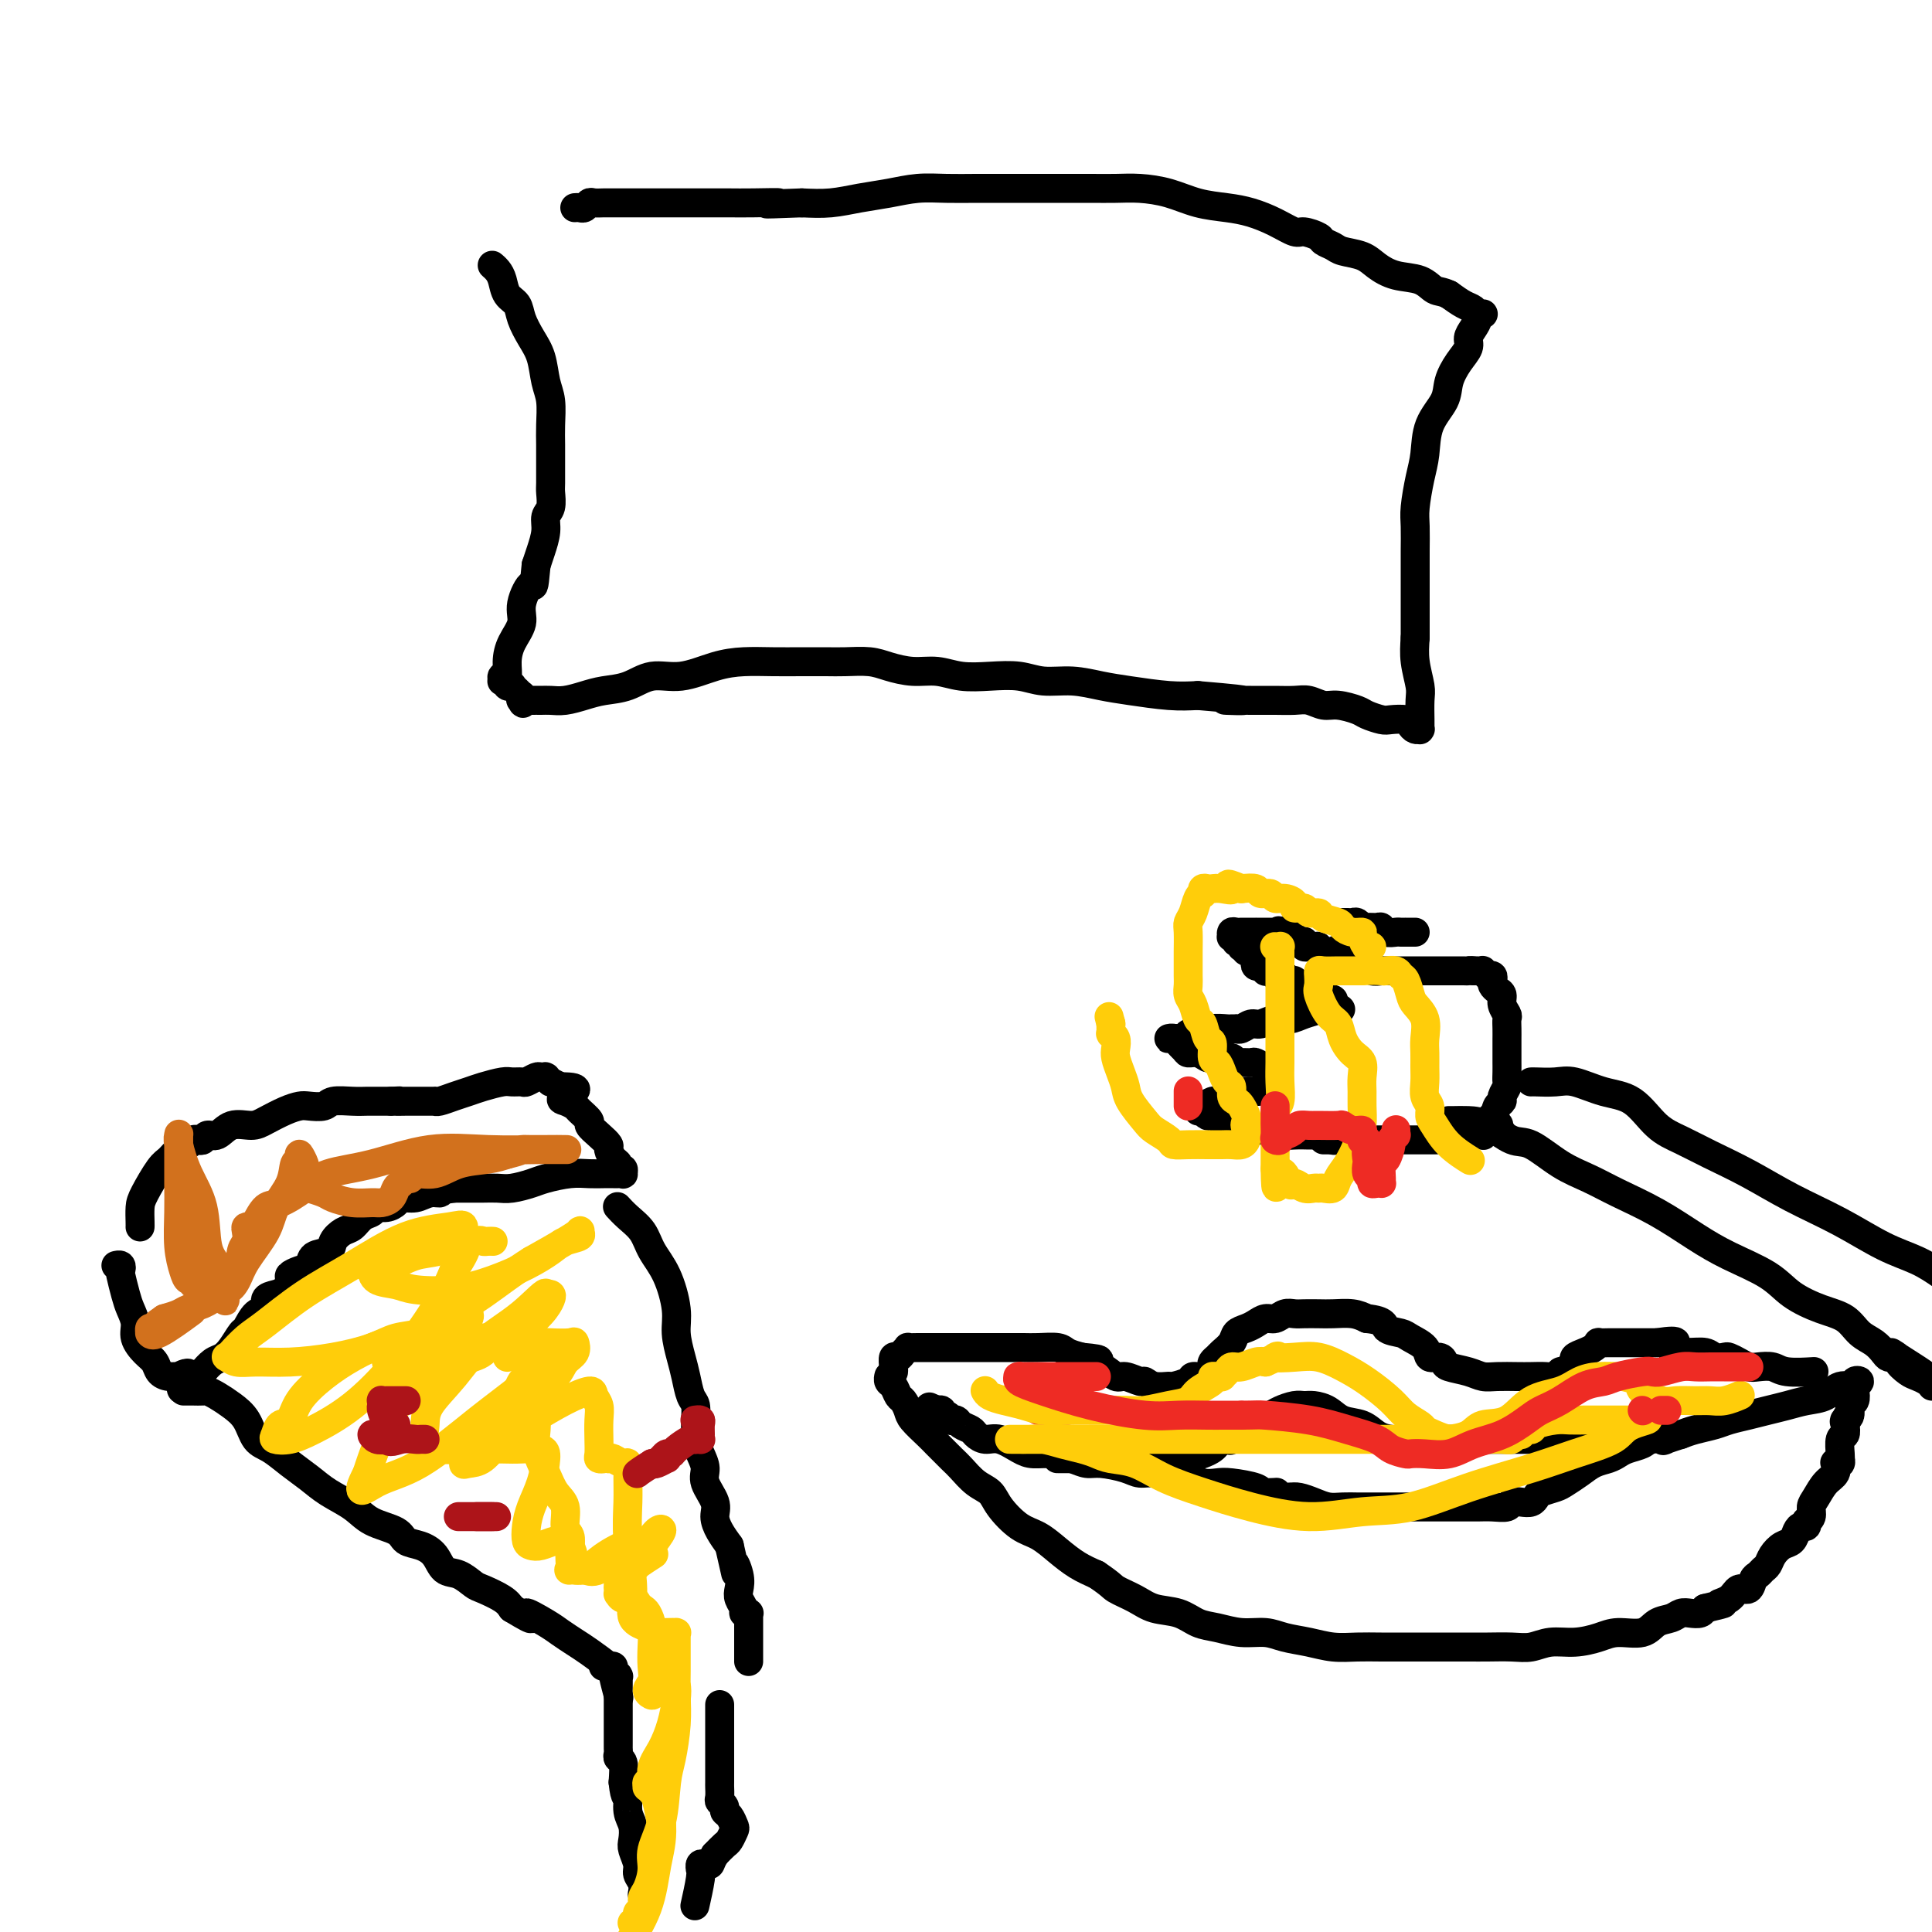 <svg viewBox='0 0 400 400' version='1.1' xmlns='http://www.w3.org/2000/svg' xmlns:xlink='http://www.w3.org/1999/xlink'><g fill='none' stroke='#000000' stroke-width='6' stroke-linecap='round' stroke-linejoin='round'><path d='M102,55c-0.087,-0.074 -0.174,-0.148 0,0c0.174,0.148 0.609,0.517 1,1c0.391,0.483 0.737,1.080 1,2c0.263,0.920 0.441,2.162 1,3c0.559,0.838 1.497,1.270 2,2c0.503,0.730 0.569,1.758 1,3c0.431,1.242 1.226,2.699 2,4c0.774,1.301 1.528,2.448 2,4c0.472,1.552 0.662,3.509 1,5c0.338,1.491 0.823,2.515 1,4c0.177,1.485 0.047,3.432 0,5c-0.047,1.568 -0.012,2.756 0,4c0.012,1.244 -0.001,2.545 0,4c0.001,1.455 0.015,3.063 0,4c-0.015,0.937 -0.060,1.202 0,2c0.060,0.798 0.223,2.128 0,3c-0.223,0.872 -0.833,1.285 -1,2c-0.167,0.715 0.109,1.731 0,3c-0.109,1.269 -0.603,2.791 -1,4c-0.397,1.209 -0.699,2.104 -1,3'/><path d='M111,117c-0.562,5.974 -0.466,3.910 -1,4c-0.534,0.090 -1.697,2.333 -2,4c-0.303,1.667 0.255,2.757 0,4c-0.255,1.243 -1.322,2.638 -2,4c-0.678,1.362 -0.966,2.691 -1,4c-0.034,1.309 0.187,2.599 0,3c-0.187,0.401 -0.783,-0.089 -1,0c-0.217,0.089 -0.054,0.755 0,1c0.054,0.245 -0.001,0.069 0,0c0.001,-0.069 0.057,-0.032 0,0c-0.057,0.032 -0.227,0.060 0,0c0.227,-0.060 0.849,-0.208 1,0c0.151,0.208 -0.171,0.773 0,1c0.171,0.227 0.834,0.117 1,0c0.166,-0.117 -0.166,-0.241 0,0c0.166,0.241 0.829,0.848 1,1c0.171,0.152 -0.150,-0.152 0,0c0.150,0.152 0.772,0.759 1,1c0.228,0.241 0.061,0.117 0,0c-0.061,-0.117 -0.016,-0.228 0,0c0.016,0.228 0.004,0.793 0,1c-0.004,0.207 -0.001,0.055 0,0c0.001,-0.055 0.000,-0.015 0,0c-0.000,0.015 -0.000,0.004 0,0c0.000,-0.004 0.000,-0.001 0,0c-0.000,0.001 -0.000,0.000 0,0c0.000,-0.000 0.000,-0.000 0,0c-0.000,0.000 -0.000,0.000 0,0c0.000,-0.000 0.000,-0.000 0,0'/><path d='M108,145c0.490,1.238 0.214,0.331 0,0c-0.214,-0.331 -0.364,-0.088 0,0c0.364,0.088 1.244,0.021 2,0c0.756,-0.021 1.387,0.005 2,0c0.613,-0.005 1.209,-0.041 2,0c0.791,0.041 1.778,0.161 3,0c1.222,-0.161 2.680,-0.602 4,-1c1.320,-0.398 2.501,-0.754 4,-1c1.499,-0.246 3.316,-0.381 5,-1c1.684,-0.619 3.236,-1.721 5,-2c1.764,-0.279 3.741,0.265 6,0c2.259,-0.265 4.800,-1.339 7,-2c2.200,-0.661 4.061,-0.909 6,-1c1.939,-0.091 3.957,-0.025 6,0c2.043,0.025 4.110,0.009 6,0c1.890,-0.009 3.603,-0.013 5,0c1.397,0.013 2.477,0.041 4,0c1.523,-0.041 3.490,-0.151 5,0c1.510,0.151 2.562,0.563 4,1c1.438,0.437 3.262,0.901 5,1c1.738,0.099 3.390,-0.166 5,0c1.610,0.166 3.177,0.762 5,1c1.823,0.238 3.900,0.119 6,0c2.100,-0.119 4.221,-0.239 6,0c1.779,0.239 3.216,0.838 5,1c1.784,0.162 3.914,-0.114 6,0c2.086,0.114 4.126,0.618 6,1c1.874,0.382 3.581,0.641 6,1c2.419,0.359 5.548,0.817 8,1c2.452,0.183 4.226,0.092 6,0'/><path d='M248,144c15.664,1.309 7.824,1.082 6,1c-1.824,-0.082 2.368,-0.018 5,0c2.632,0.018 3.704,-0.010 5,0c1.296,0.010 2.816,0.058 4,0c1.184,-0.058 2.031,-0.223 3,0c0.969,0.223 2.059,0.834 3,1c0.941,0.166 1.731,-0.113 3,0c1.269,0.113 3.016,0.618 4,1c0.984,0.382 1.205,0.641 2,1c0.795,0.359 2.163,0.818 3,1c0.837,0.182 1.142,0.087 2,0c0.858,-0.087 2.268,-0.167 3,0c0.732,0.167 0.785,0.582 1,1c0.215,0.418 0.594,0.840 1,1c0.406,0.160 0.841,0.057 1,0c0.159,-0.057 0.042,-0.067 0,0c-0.042,0.067 -0.010,0.210 0,0c0.010,-0.210 -0.001,-0.775 0,-1c0.001,-0.225 0.014,-0.110 0,-1c-0.014,-0.890 -0.055,-2.785 0,-4c0.055,-1.215 0.207,-1.750 0,-3c-0.207,-1.250 -0.773,-3.214 -1,-5c-0.227,-1.786 -0.113,-3.393 0,-5'/><path d='M293,132c0.000,-3.898 0.000,-4.143 0,-5c-0.000,-0.857 -0.001,-2.327 0,-4c0.001,-1.673 0.003,-3.549 0,-5c-0.003,-1.451 -0.011,-2.476 0,-4c0.011,-1.524 0.042,-3.547 0,-5c-0.042,-1.453 -0.158,-2.335 0,-4c0.158,-1.665 0.591,-4.114 1,-6c0.409,-1.886 0.795,-3.208 1,-5c0.205,-1.792 0.231,-4.055 1,-6c0.769,-1.945 2.282,-3.571 3,-5c0.718,-1.429 0.640,-2.662 1,-4c0.360,-1.338 1.158,-2.782 2,-4c0.842,-1.218 1.727,-2.211 2,-3c0.273,-0.789 -0.067,-1.374 0,-2c0.067,-0.626 0.540,-1.292 1,-2c0.460,-0.708 0.908,-1.458 1,-2c0.092,-0.542 -0.172,-0.877 0,-1c0.172,-0.123 0.779,-0.033 1,0c0.221,0.033 0.056,0.010 0,0c-0.056,-0.010 -0.003,-0.006 0,0c0.003,0.006 -0.043,0.013 0,0c0.043,-0.013 0.174,-0.048 0,0c-0.174,0.048 -0.655,0.178 -1,0c-0.345,-0.178 -0.554,-0.663 -1,-1c-0.446,-0.337 -1.127,-0.525 -2,-1c-0.873,-0.475 -1.936,-1.238 -3,-2'/><path d='M300,61c-1.492,-0.734 -2.222,-0.567 -3,-1c-0.778,-0.433 -1.606,-1.464 -3,-2c-1.394,-0.536 -3.356,-0.577 -5,-1c-1.644,-0.423 -2.970,-1.227 -4,-2c-1.030,-0.773 -1.766,-1.516 -3,-2c-1.234,-0.484 -2.968,-0.708 -4,-1c-1.032,-0.292 -1.363,-0.651 -2,-1c-0.637,-0.349 -1.579,-0.688 -2,-1c-0.421,-0.312 -0.320,-0.598 -1,-1c-0.680,-0.402 -2.140,-0.920 -3,-1c-0.860,-0.080 -1.120,0.278 -2,0c-0.880,-0.278 -2.379,-1.191 -4,-2c-1.621,-0.809 -3.363,-1.513 -5,-2c-1.637,-0.487 -3.167,-0.757 -5,-1c-1.833,-0.243 -3.967,-0.457 -6,-1c-2.033,-0.543 -3.965,-1.413 -6,-2c-2.035,-0.587 -4.173,-0.889 -6,-1c-1.827,-0.111 -3.341,-0.030 -5,0c-1.659,0.030 -3.461,0.008 -5,0c-1.539,-0.008 -2.815,-0.002 -4,0c-1.185,0.002 -2.279,0.001 -4,0c-1.721,-0.001 -4.069,-0.001 -6,0c-1.931,0.001 -3.446,0.003 -5,0c-1.554,-0.003 -3.149,-0.012 -5,0c-1.851,0.012 -3.960,0.045 -6,0c-2.040,-0.045 -4.011,-0.170 -6,0c-1.989,0.170 -3.997,0.633 -6,1c-2.003,0.367 -4.001,0.637 -6,1c-1.999,0.363 -4.000,0.818 -6,1c-2.000,0.182 -4.000,0.091 -6,0'/><path d='M166,42c-11.722,0.464 -6.028,0.124 -5,0c1.028,-0.124 -2.609,-0.033 -5,0c-2.391,0.033 -3.535,0.009 -5,0c-1.465,-0.009 -3.250,-0.002 -5,0c-1.750,0.002 -3.466,0.001 -5,0c-1.534,-0.001 -2.887,-0.000 -4,0c-1.113,0.000 -1.986,0.000 -3,0c-1.014,-0.000 -2.169,-0.000 -3,0c-0.831,0.000 -1.340,0.000 -2,0c-0.660,-0.000 -1.472,-0.001 -2,0c-0.528,0.001 -0.771,0.004 -1,0c-0.229,-0.004 -0.442,-0.015 -1,0c-0.558,0.015 -1.460,0.057 -2,0c-0.540,-0.057 -0.719,-0.211 -1,0c-0.281,0.211 -0.663,0.789 -1,1c-0.337,0.211 -0.629,0.057 -1,0c-0.371,-0.057 -0.820,-0.016 -1,0c-0.180,0.016 -0.090,0.008 0,0'/><path d='M29,254c0.001,-0.010 0.001,-0.020 0,0c-0.001,0.020 -0.005,0.069 0,0c0.005,-0.069 0.018,-0.255 0,-1c-0.018,-0.745 -0.066,-2.049 0,-3c0.066,-0.951 0.245,-1.550 1,-3c0.755,-1.450 2.086,-3.751 3,-5c0.914,-1.249 1.411,-1.445 2,-2c0.589,-0.555 1.271,-1.468 2,-2c0.729,-0.532 1.504,-0.683 2,-1c0.496,-0.317 0.713,-0.801 1,-1c0.287,-0.199 0.645,-0.114 1,0c0.355,0.114 0.707,0.255 1,0c0.293,-0.255 0.528,-0.908 1,-1c0.472,-0.092 1.183,0.375 2,0c0.817,-0.375 1.742,-1.593 3,-2c1.258,-0.407 2.850,-0.004 4,0c1.150,0.004 1.859,-0.390 3,-1c1.141,-0.610 2.712,-1.435 4,-2c1.288,-0.565 2.291,-0.869 3,-1c0.709,-0.131 1.124,-0.088 2,0c0.876,0.088 2.212,0.220 3,0c0.788,-0.220 1.029,-0.791 2,-1c0.971,-0.209 2.673,-0.056 4,0c1.327,0.056 2.280,0.015 3,0c0.720,-0.015 1.206,-0.004 2,0c0.794,0.004 1.897,0.002 3,0'/><path d='M81,228c3.057,-0.155 1.200,-0.041 1,0c-0.200,0.041 1.256,0.011 2,0c0.744,-0.011 0.777,-0.003 1,0c0.223,0.003 0.638,0.001 1,0c0.362,-0.001 0.671,-0.000 1,0c0.329,0.000 0.678,0.001 1,0c0.322,-0.001 0.617,-0.003 1,0c0.383,0.003 0.854,0.012 1,0c0.146,-0.012 -0.034,-0.044 0,0c0.034,0.044 0.282,0.166 1,0c0.718,-0.166 1.907,-0.619 3,-1c1.093,-0.381 2.090,-0.691 3,-1c0.910,-0.309 1.734,-0.618 3,-1c1.266,-0.382 2.973,-0.838 4,-1c1.027,-0.162 1.374,-0.029 2,0c0.626,0.029 1.530,-0.045 2,0c0.470,0.045 0.504,0.208 1,0c0.496,-0.208 1.453,-0.788 2,-1c0.547,-0.212 0.682,-0.057 1,0c0.318,0.057 0.817,0.016 1,0c0.183,-0.016 0.048,-0.005 0,0c-0.048,0.005 -0.009,0.005 0,0c0.009,-0.005 -0.013,-0.016 0,0c0.013,0.016 0.062,0.060 0,0c-0.062,-0.060 -0.233,-0.222 0,0c0.233,0.222 0.870,0.829 1,1c0.130,0.171 -0.249,-0.094 0,0c0.249,0.094 1.124,0.547 2,1'/><path d='M116,225c5.672,-0.058 2.351,1.298 1,2c-1.351,0.702 -0.731,0.751 0,1c0.731,0.249 1.574,0.699 2,1c0.426,0.301 0.433,0.452 1,1c0.567,0.548 1.692,1.494 2,2c0.308,0.506 -0.202,0.573 0,1c0.202,0.427 1.116,1.213 2,2c0.884,0.787 1.738,1.574 2,2c0.262,0.426 -0.070,0.491 0,1c0.070,0.509 0.540,1.461 1,2c0.460,0.539 0.909,0.666 1,1c0.091,0.334 -0.175,0.874 0,1c0.175,0.126 0.791,-0.162 1,0c0.209,0.162 0.012,0.776 0,1c-0.012,0.224 0.160,0.060 0,0c-0.160,-0.060 -0.652,-0.017 -1,0c-0.348,0.017 -0.551,0.008 -1,0c-0.449,-0.008 -1.144,-0.013 -2,0c-0.856,0.013 -1.874,0.046 -3,0c-1.126,-0.046 -2.359,-0.170 -4,0c-1.641,0.170 -3.688,0.634 -5,1c-1.312,0.366 -1.887,0.634 -3,1c-1.113,0.366 -2.762,0.830 -4,1c-1.238,0.170 -2.064,0.046 -3,0c-0.936,-0.046 -1.983,-0.012 -3,0c-1.017,0.012 -2.005,0.004 -3,0c-0.995,-0.004 -1.998,-0.002 -3,0'/><path d='M94,246c-6.009,0.862 -3.532,1.018 -3,1c0.532,-0.018 -0.882,-0.211 -2,0c-1.118,0.211 -1.938,0.826 -3,1c-1.062,0.174 -2.364,-0.094 -3,0c-0.636,0.094 -0.607,0.549 -1,1c-0.393,0.451 -1.207,0.898 -2,1c-0.793,0.102 -1.563,-0.142 -2,0c-0.437,0.142 -0.541,0.671 -1,1c-0.459,0.329 -1.273,0.459 -2,1c-0.727,0.541 -1.368,1.492 -2,2c-0.632,0.508 -1.254,0.574 -2,1c-0.746,0.426 -1.617,1.213 -2,2c-0.383,0.787 -0.278,1.573 -1,2c-0.722,0.427 -2.270,0.495 -3,1c-0.730,0.505 -0.643,1.449 -1,2c-0.357,0.551 -1.159,0.711 -2,1c-0.841,0.289 -1.722,0.706 -2,1c-0.278,0.294 0.046,0.464 0,1c-0.046,0.536 -0.463,1.437 -1,2c-0.537,0.563 -1.195,0.789 -2,1c-0.805,0.211 -1.759,0.408 -2,1c-0.241,0.592 0.231,1.580 0,2c-0.231,0.420 -1.164,0.274 -2,1c-0.836,0.726 -1.575,2.326 -2,3c-0.425,0.674 -0.537,0.422 -1,1c-0.463,0.578 -1.276,1.986 -2,3c-0.724,1.014 -1.359,1.633 -2,2c-0.641,0.367 -1.288,0.484 -2,1c-0.712,0.516 -1.489,1.433 -2,2c-0.511,0.567 -0.755,0.783 -1,1'/><path d='M41,285c-5.894,5.259 -2.630,1.407 -2,0c0.630,-1.407 -1.375,-0.369 -2,0c-0.625,0.369 0.128,0.069 0,0c-0.128,-0.069 -1.138,0.092 -2,0c-0.862,-0.092 -1.575,-0.436 -2,-1c-0.425,-0.564 -0.562,-1.348 -1,-2c-0.438,-0.652 -1.178,-1.173 -2,-2c-0.822,-0.827 -1.727,-1.959 -2,-3c-0.273,-1.041 0.084,-1.991 0,-3c-0.084,-1.009 -0.610,-2.078 -1,-3c-0.390,-0.922 -0.644,-1.697 -1,-3c-0.356,-1.303 -0.814,-3.134 -1,-4c-0.186,-0.866 -0.102,-0.768 0,-1c0.102,-0.232 0.220,-0.793 0,-1c-0.220,-0.207 -0.777,-0.059 -1,0c-0.223,0.059 -0.111,0.030 0,0'/><path d='M38,288c0.365,0.001 0.730,0.003 1,0c0.270,-0.003 0.445,-0.009 1,0c0.555,0.009 1.489,0.035 2,0c0.511,-0.035 0.597,-0.129 1,0c0.403,0.129 1.121,0.481 2,1c0.879,0.519 1.918,1.206 3,2c1.082,0.794 2.207,1.696 3,3c0.793,1.304 1.253,3.010 2,4c0.747,0.990 1.782,1.265 3,2c1.218,0.735 2.620,1.930 4,3c1.380,1.070 2.737,2.016 4,3c1.263,0.984 2.431,2.008 4,3c1.569,0.992 3.539,1.953 5,3c1.461,1.047 2.412,2.180 4,3c1.588,0.820 3.814,1.327 5,2c1.186,0.673 1.331,1.513 2,2c0.669,0.487 1.860,0.621 3,1c1.140,0.379 2.229,1.004 3,2c0.771,0.996 1.225,2.364 2,3c0.775,0.636 1.871,0.541 3,1c1.129,0.459 2.292,1.474 3,2c0.708,0.526 0.960,0.565 2,1c1.040,0.435 2.869,1.267 4,2c1.131,0.733 1.566,1.366 2,2'/><path d='M106,333c6.353,3.843 3.237,1.451 3,1c-0.237,-0.451 2.406,1.038 4,2c1.594,0.962 2.139,1.396 3,2c0.861,0.604 2.038,1.378 3,2c0.962,0.622 1.708,1.092 3,2c1.292,0.908 3.130,2.254 4,3c0.870,0.746 0.773,0.893 1,2c0.227,1.107 0.779,3.173 1,4c0.221,0.827 0.110,0.413 0,0'/><path d='M128,250c-0.146,-0.161 -0.293,-0.321 0,0c0.293,0.321 1.025,1.124 2,2c0.975,0.876 2.194,1.825 3,3c0.806,1.175 1.200,2.576 2,4c0.800,1.424 2.007,2.873 3,5c0.993,2.127 1.771,4.934 2,7c0.229,2.066 -0.093,3.392 0,5c0.093,1.608 0.599,3.498 1,5c0.401,1.502 0.696,2.615 1,4c0.304,1.385 0.617,3.042 1,4c0.383,0.958 0.837,1.218 1,2c0.163,0.782 0.034,2.085 0,3c-0.034,0.915 0.027,1.440 0,2c-0.027,0.560 -0.143,1.154 0,2c0.143,0.846 0.546,1.945 1,3c0.454,1.055 0.961,2.067 1,3c0.039,0.933 -0.390,1.786 0,3c0.390,1.214 1.599,2.789 2,4c0.401,1.211 -0.008,2.057 0,3c0.008,0.943 0.431,1.984 1,3c0.569,1.016 1.285,2.008 2,3'/><path d='M151,320c2.178,9.490 1.124,5.215 1,4c-0.124,-1.215 0.684,0.631 1,2c0.316,1.369 0.141,2.262 0,3c-0.141,0.738 -0.248,1.322 0,2c0.248,0.678 0.851,1.450 1,2c0.149,0.550 -0.156,0.879 0,1c0.156,0.121 0.774,0.033 1,0c0.226,-0.033 0.061,-0.010 0,0c-0.061,0.010 -0.016,0.007 0,0c0.016,-0.007 0.004,-0.017 0,0c-0.004,0.017 -0.001,0.060 0,0c0.001,-0.060 0.000,-0.224 0,0c-0.000,0.224 -0.000,0.835 0,1c0.000,0.165 0.000,-0.117 0,0c-0.000,0.117 -0.000,0.633 0,1c0.000,0.367 0.000,0.585 0,1c-0.000,0.415 -0.000,1.025 0,2c0.000,0.975 0.000,2.313 0,3c-0.000,0.687 -0.000,0.723 0,1c0.000,0.277 0.000,0.793 0,1c-0.000,0.207 -0.000,0.103 0,0'/><path d='M125,345c0.030,0.000 0.059,0.000 0,0c-0.059,-0.000 -0.208,-0.001 0,0c0.208,0.001 0.773,0.003 1,0c0.227,-0.003 0.117,-0.011 0,0c-0.117,0.011 -0.242,0.042 0,0c0.242,-0.042 0.849,-0.156 1,0c0.151,0.156 -0.156,0.583 0,1c0.156,0.417 0.774,0.823 1,1c0.226,0.177 0.061,0.125 0,0c-0.061,-0.125 -0.016,-0.322 0,0c0.016,0.322 0.004,1.165 0,2c-0.004,0.835 -0.001,1.663 0,2c0.001,0.337 0.000,0.184 0,1c-0.000,0.816 -0.000,2.600 0,4c0.000,1.400 0.000,2.416 0,3c-0.000,0.584 -0.001,0.734 0,1c0.001,0.266 0.004,0.646 0,1c-0.004,0.354 -0.015,0.680 0,1c0.015,0.320 0.056,0.632 0,1c-0.056,0.368 -0.207,0.791 0,1c0.207,0.209 0.774,0.202 1,1c0.226,0.798 0.113,2.399 0,4'/><path d='M129,369c0.397,3.938 0.890,2.783 1,3c0.110,0.217 -0.163,1.805 0,3c0.163,1.195 0.761,1.997 1,3c0.239,1.003 0.120,2.208 0,3c-0.120,0.792 -0.243,1.172 0,2c0.243,0.828 0.850,2.103 1,3c0.150,0.897 -0.156,1.416 0,2c0.156,0.584 0.773,1.234 1,2c0.227,0.766 0.065,1.647 0,2c-0.065,0.353 -0.032,0.176 0,0'/><path d='M149,353c0.000,0.024 0.000,0.049 0,0c-0.000,-0.049 -0.000,-0.171 0,0c0.000,0.171 0.000,0.636 0,1c-0.000,0.364 -0.000,0.626 0,1c0.000,0.374 0.000,0.859 0,1c-0.000,0.141 -0.000,-0.061 0,0c0.000,0.061 0.000,0.387 0,1c-0.000,0.613 -0.000,1.514 0,2c0.000,0.486 0.000,0.558 0,1c-0.000,0.442 -0.000,1.255 0,2c0.000,0.745 0.000,1.422 0,2c-0.000,0.578 -0.001,1.058 0,2c0.001,0.942 0.004,2.346 0,3c-0.004,0.654 -0.016,0.557 0,1c0.016,0.443 0.060,1.427 0,2c-0.060,0.573 -0.223,0.735 0,1c0.223,0.265 0.831,0.633 1,1c0.169,0.367 -0.101,0.732 0,1c0.101,0.268 0.575,0.438 1,1c0.425,0.562 0.802,1.515 1,2c0.198,0.485 0.218,0.501 0,1c-0.218,0.499 -0.674,1.480 -1,2c-0.326,0.520 -0.522,0.577 -1,1c-0.478,0.423 -1.239,1.211 -2,2'/><path d='M148,384c-0.801,1.377 -0.803,1.819 -1,2c-0.197,0.181 -0.589,0.101 -1,0c-0.411,-0.101 -0.843,-0.224 -1,0c-0.157,0.224 -0.041,0.795 0,1c0.041,0.205 0.007,0.045 0,0c-0.007,-0.045 0.012,0.024 0,0c-0.012,-0.024 -0.055,-0.140 0,0c0.055,0.140 0.207,0.538 0,2c-0.207,1.462 -0.773,3.989 -1,5c-0.227,1.011 -0.113,0.505 0,0'/><path d='M184,285c-0.006,0.026 -0.013,0.052 0,0c0.013,-0.052 0.045,-0.184 0,0c-0.045,0.184 -0.166,0.682 0,1c0.166,0.318 0.620,0.454 1,1c0.380,0.546 0.686,1.501 1,2c0.314,0.499 0.635,0.541 1,1c0.365,0.459 0.773,1.334 1,2c0.227,0.666 0.273,1.122 1,2c0.727,0.878 2.137,2.179 3,3c0.863,0.821 1.180,1.164 2,2c0.820,0.836 2.143,2.165 3,3c0.857,0.835 1.247,1.176 2,2c0.753,0.824 1.870,2.131 3,3c1.130,0.869 2.272,1.299 3,2c0.728,0.701 1.040,1.672 2,3c0.960,1.328 2.567,3.013 4,4c1.433,0.987 2.693,1.275 4,2c1.307,0.725 2.659,1.888 4,3c1.341,1.112 2.669,2.175 4,3c1.331,0.825 2.666,1.413 4,2'/><path d='M227,326c3.185,2.135 3.149,2.474 4,3c0.851,0.526 2.589,1.240 4,2c1.411,0.760 2.494,1.567 4,2c1.506,0.433 3.435,0.494 5,1c1.565,0.506 2.766,1.459 4,2c1.234,0.541 2.499,0.669 4,1c1.501,0.331 3.236,0.863 5,1c1.764,0.137 3.556,-0.121 5,0c1.444,0.121 2.541,0.621 4,1c1.459,0.379 3.281,0.637 5,1c1.719,0.363 3.336,0.829 5,1c1.664,0.171 3.376,0.046 5,0c1.624,-0.046 3.160,-0.012 5,0c1.840,0.012 3.983,0.003 6,0c2.017,-0.003 3.908,0.000 6,0c2.092,-0.000 4.386,-0.004 6,0c1.614,0.004 2.548,0.016 4,0c1.452,-0.016 3.420,-0.059 5,0c1.580,0.059 2.770,0.222 4,0c1.230,-0.222 2.500,-0.828 4,-1c1.500,-0.172 3.230,0.091 5,0c1.770,-0.091 3.580,-0.535 5,-1c1.420,-0.465 2.449,-0.951 4,-1c1.551,-0.049 3.623,0.341 5,0c1.377,-0.341 2.060,-1.411 3,-2c0.940,-0.589 2.136,-0.696 3,-1c0.864,-0.304 1.397,-0.803 2,-1c0.603,-0.197 1.278,-0.091 2,0c0.722,0.091 1.492,0.169 2,0c0.508,-0.169 0.754,-0.584 1,-1'/><path d='M353,333c6.152,-1.438 3.532,-1.033 3,-1c-0.532,0.033 1.023,-0.306 2,-1c0.977,-0.694 1.375,-1.744 2,-2c0.625,-0.256 1.477,0.283 2,0c0.523,-0.283 0.717,-1.388 1,-2c0.283,-0.612 0.656,-0.731 1,-1c0.344,-0.269 0.659,-0.687 1,-1c0.341,-0.313 0.707,-0.521 1,-1c0.293,-0.479 0.512,-1.229 1,-2c0.488,-0.771 1.245,-1.565 2,-2c0.755,-0.435 1.509,-0.513 2,-1c0.491,-0.487 0.719,-1.384 1,-2c0.281,-0.616 0.615,-0.952 1,-1c0.385,-0.048 0.820,0.191 1,0c0.180,-0.191 0.103,-0.813 0,-1c-0.103,-0.187 -0.232,0.059 0,0c0.232,-0.059 0.826,-0.424 1,-1c0.174,-0.576 -0.072,-1.363 0,-2c0.072,-0.637 0.463,-1.124 1,-2c0.537,-0.876 1.219,-2.143 2,-3c0.781,-0.857 1.659,-1.305 2,-2c0.341,-0.695 0.144,-1.636 0,-2c-0.144,-0.364 -0.234,-0.151 0,0c0.234,0.151 0.794,0.240 1,0c0.206,-0.240 0.059,-0.809 0,-1c-0.059,-0.191 -0.030,-0.004 0,0c0.030,0.004 0.059,-0.174 0,-1c-0.059,-0.826 -0.208,-2.299 0,-3c0.208,-0.701 0.774,-0.629 1,-1c0.226,-0.371 0.113,-1.186 0,-2'/><path d='M382,295c1.239,-3.321 0.336,-1.624 0,-1c-0.336,0.624 -0.105,0.174 0,0c0.105,-0.174 0.084,-0.073 0,0c-0.084,0.073 -0.232,0.118 0,0c0.232,-0.118 0.846,-0.399 1,-1c0.154,-0.601 -0.150,-1.524 0,-2c0.150,-0.476 0.754,-0.507 1,-1c0.246,-0.493 0.135,-1.448 0,-2c-0.135,-0.552 -0.294,-0.700 0,-1c0.294,-0.300 1.041,-0.753 1,-1c-0.041,-0.247 -0.870,-0.287 -1,0c-0.130,0.287 0.441,0.903 0,1c-0.441,0.097 -1.892,-0.325 -3,0c-1.108,0.325 -1.874,1.396 -3,2c-1.126,0.604 -2.612,0.739 -4,1c-1.388,0.261 -2.677,0.647 -4,1c-1.323,0.353 -2.679,0.672 -4,1c-1.321,0.328 -2.608,0.665 -4,1c-1.392,0.335 -2.889,0.667 -4,1c-1.111,0.333 -1.838,0.667 -3,1c-1.162,0.333 -2.761,0.667 -4,1c-1.239,0.333 -2.120,0.667 -3,1'/><path d='M348,297c-5.624,1.786 -3.184,1.252 -3,1c0.184,-0.252 -1.889,-0.222 -3,0c-1.111,0.222 -1.259,0.636 -2,1c-0.741,0.364 -2.074,0.678 -3,1c-0.926,0.322 -1.445,0.653 -2,1c-0.555,0.347 -1.144,0.709 -2,1c-0.856,0.291 -1.977,0.512 -3,1c-1.023,0.488 -1.948,1.244 -3,2c-1.052,0.756 -2.232,1.513 -3,2c-0.768,0.487 -1.126,0.705 -2,1c-0.874,0.295 -2.266,0.666 -3,1c-0.734,0.334 -0.811,0.629 -1,1c-0.189,0.371 -0.490,0.817 -1,1c-0.510,0.183 -1.228,0.101 -2,0c-0.772,-0.101 -1.598,-0.223 -2,0c-0.402,0.223 -0.379,0.792 -1,1c-0.621,0.208 -1.887,0.056 -3,0c-1.113,-0.056 -2.072,-0.015 -3,0c-0.928,0.015 -1.824,0.004 -3,0c-1.176,-0.004 -2.632,-0.001 -4,0c-1.368,0.001 -2.650,0.000 -4,0c-1.350,-0.000 -2.770,-0.000 -4,0c-1.230,0.000 -2.272,-0.000 -3,0c-0.728,0.000 -1.143,0.001 -2,0c-0.857,-0.001 -2.158,-0.003 -3,0c-0.842,0.003 -1.226,0.011 -2,0c-0.774,-0.011 -1.937,-0.042 -3,0c-1.063,0.042 -2.027,0.155 -3,0c-0.973,-0.155 -1.954,-0.580 -3,-1c-1.046,-0.420 -2.156,-0.834 -3,-1c-0.844,-0.166 -1.422,-0.083 -2,0'/><path d='M267,310c-8.307,-0.393 -4.073,-0.876 -3,-1c1.073,-0.124 -1.014,0.112 -2,0c-0.986,-0.112 -0.871,-0.570 -2,-1c-1.129,-0.430 -3.503,-0.832 -5,-1c-1.497,-0.168 -2.119,-0.101 -3,0c-0.881,0.101 -2.021,0.238 -3,0c-0.979,-0.238 -1.796,-0.851 -3,-1c-1.204,-0.149 -2.794,0.166 -4,0c-1.206,-0.166 -2.027,-0.814 -3,-1c-0.973,-0.186 -2.097,0.091 -3,0c-0.903,-0.091 -1.584,-0.550 -3,-1c-1.416,-0.450 -3.565,-0.891 -5,-1c-1.435,-0.109 -2.154,0.113 -3,0c-0.846,-0.113 -1.819,-0.560 -3,-1c-1.181,-0.440 -2.571,-0.874 -4,-1c-1.429,-0.126 -2.898,0.054 -4,0c-1.102,-0.054 -1.838,-0.343 -3,-1c-1.162,-0.657 -2.749,-1.681 -4,-2c-1.251,-0.319 -2.166,0.069 -3,0c-0.834,-0.069 -1.586,-0.593 -2,-1c-0.414,-0.407 -0.488,-0.696 -1,-1c-0.512,-0.304 -1.460,-0.621 -2,-1c-0.540,-0.379 -0.670,-0.818 -1,-1c-0.330,-0.182 -0.858,-0.105 -1,0c-0.142,0.105 0.102,0.238 0,0c-0.102,-0.238 -0.549,-0.848 -1,-1c-0.451,-0.152 -0.904,0.155 -1,0c-0.096,-0.155 0.167,-0.773 0,-1c-0.167,-0.227 -0.762,-0.065 -1,0c-0.238,0.065 -0.119,0.032 0,0'/><path d='M194,292c-3.095,-1.393 -0.833,-0.375 0,0c0.833,0.375 0.238,0.107 0,0c-0.238,-0.107 -0.119,-0.054 0,0'/><path d='M185,284c0.002,-0.014 0.004,-0.027 0,0c-0.004,0.027 -0.012,0.096 0,0c0.012,-0.096 0.046,-0.355 0,-1c-0.046,-0.645 -0.172,-1.675 0,-2c0.172,-0.325 0.640,0.057 1,0c0.360,-0.057 0.611,-0.551 1,-1c0.389,-0.449 0.915,-0.852 1,-1c0.085,-0.148 -0.272,-0.040 0,0c0.272,0.040 1.174,0.011 2,0c0.826,-0.011 1.576,-0.003 2,0c0.424,0.003 0.521,0.001 1,0c0.479,-0.001 1.340,-0.000 2,0c0.660,0.000 1.120,0.000 2,0c0.880,-0.000 2.179,0.000 3,0c0.821,-0.000 1.164,-0.000 2,0c0.836,0.000 2.165,0.000 3,0c0.835,-0.000 1.176,-0.001 2,0c0.824,0.001 2.131,0.003 3,0c0.869,-0.003 1.299,-0.012 2,0c0.701,0.012 1.672,0.044 3,0c1.328,-0.044 3.011,-0.166 4,0c0.989,0.166 1.282,0.619 2,1c0.718,0.381 1.859,0.691 3,1'/><path d='M224,281c5.944,0.509 2.805,0.781 2,1c-0.805,0.219 0.725,0.383 2,1c1.275,0.617 2.294,1.686 3,2c0.706,0.314 1.100,-0.126 2,0c0.900,0.126 2.305,0.819 3,1c0.695,0.181 0.680,-0.150 1,0c0.320,0.150 0.974,0.782 2,1c1.026,0.218 2.424,0.021 3,0c0.576,-0.021 0.330,0.135 1,0c0.670,-0.135 2.257,-0.561 3,-1c0.743,-0.439 0.643,-0.891 1,-1c0.357,-0.109 1.171,0.125 2,0c0.829,-0.125 1.674,-0.610 2,-1c0.326,-0.390 0.133,-0.685 0,-1c-0.133,-0.315 -0.205,-0.652 0,-1c0.205,-0.348 0.688,-0.709 1,-1c0.312,-0.291 0.454,-0.511 1,-1c0.546,-0.489 1.497,-1.245 2,-2c0.503,-0.755 0.557,-1.508 1,-2c0.443,-0.492 1.273,-0.724 2,-1c0.727,-0.276 1.350,-0.596 2,-1c0.650,-0.404 1.328,-0.893 2,-1c0.672,-0.107 1.338,0.167 2,0c0.662,-0.167 1.320,-0.777 2,-1c0.680,-0.223 1.382,-0.061 2,0c0.618,0.061 1.152,0.019 2,0c0.848,-0.019 2.011,-0.015 3,0c0.989,0.015 1.805,0.043 3,0c1.195,-0.043 2.770,-0.155 4,0c1.230,0.155 2.115,0.578 3,1'/><path d='M283,273c3.993,0.402 3.474,1.408 4,2c0.526,0.592 2.095,0.771 3,1c0.905,0.229 1.146,0.509 2,1c0.854,0.491 2.320,1.192 3,2c0.680,0.808 0.573,1.722 1,2c0.427,0.278 1.388,-0.079 2,0c0.612,0.079 0.876,0.596 1,1c0.124,0.404 0.109,0.697 1,1c0.891,0.303 2.689,0.617 4,1c1.311,0.383 2.137,0.834 3,1c0.863,0.166 1.765,0.045 3,0c1.235,-0.045 2.803,-0.016 4,0c1.197,0.016 2.022,0.018 3,0c0.978,-0.018 2.108,-0.058 3,0c0.892,0.058 1.546,0.212 2,0c0.454,-0.212 0.709,-0.792 1,-1c0.291,-0.208 0.618,-0.045 1,0c0.382,0.045 0.819,-0.029 1,0c0.181,0.029 0.107,0.163 0,0c-0.107,-0.163 -0.247,-0.621 0,-1c0.247,-0.379 0.879,-0.680 1,-1c0.121,-0.320 -0.271,-0.660 0,-1c0.271,-0.340 1.204,-0.680 2,-1c0.796,-0.320 1.456,-0.622 2,-1c0.544,-0.378 0.973,-0.833 1,-1c0.027,-0.167 -0.348,-0.045 0,0c0.348,0.045 1.419,0.012 2,0c0.581,-0.012 0.671,-0.003 1,0c0.329,0.003 0.896,0.001 2,0c1.104,-0.001 2.744,-0.000 4,0c1.256,0.000 2.128,0.000 3,0'/><path d='M343,278c6.125,-0.921 3.438,0.275 3,1c-0.438,0.725 1.373,0.978 3,1c1.627,0.022 3.069,-0.188 4,0c0.931,0.188 1.352,0.772 2,1c0.648,0.228 1.524,0.100 2,0c0.476,-0.100 0.554,-0.171 1,0c0.446,0.171 1.261,0.586 2,1c0.739,0.414 1.404,0.829 2,1c0.596,0.171 1.124,0.098 2,0c0.876,-0.098 2.101,-0.222 3,0c0.899,0.222 1.473,0.791 3,1c1.527,0.209 4.008,0.060 5,0c0.992,-0.060 0.496,-0.030 0,0'/><path d='M219,302c-0.097,-0.000 -0.195,-0.000 0,0c0.195,0.000 0.682,0.000 1,0c0.318,-0.000 0.468,-0.000 1,0c0.532,0.000 1.447,0.000 2,0c0.553,-0.000 0.743,-0.000 1,0c0.257,0.000 0.582,0.000 1,0c0.418,-0.000 0.930,-0.000 1,0c0.070,0.000 -0.302,0.000 0,0c0.302,-0.000 1.278,-0.000 2,0c0.722,0.000 1.191,0.000 2,0c0.809,-0.000 1.957,-0.000 3,0c1.043,0.000 1.980,0.000 3,0c1.020,-0.000 2.123,-0.000 3,0c0.877,0.000 1.529,0.001 2,0c0.471,-0.001 0.763,-0.003 1,0c0.237,0.003 0.420,0.012 1,0c0.580,-0.012 1.556,-0.044 2,0c0.444,0.044 0.357,0.166 1,0c0.643,-0.166 2.018,-0.619 3,-1c0.982,-0.381 1.573,-0.691 2,-1c0.427,-0.309 0.692,-0.619 1,-1c0.308,-0.381 0.660,-0.833 1,-1c0.340,-0.167 0.669,-0.048 1,0c0.331,0.048 0.666,0.024 1,0'/><path d='M255,298c1.570,-0.644 0.493,-0.252 0,0c-0.493,0.252 -0.404,0.366 0,0c0.404,-0.366 1.123,-1.212 2,-2c0.877,-0.788 1.912,-1.517 3,-2c1.088,-0.483 2.230,-0.718 3,-1c0.770,-0.282 1.168,-0.609 2,-1c0.832,-0.391 2.098,-0.844 3,-1c0.902,-0.156 1.442,-0.015 2,0c0.558,0.015 1.135,-0.094 2,0c0.865,0.094 2.016,0.393 3,1c0.984,0.607 1.799,1.522 3,2c1.201,0.478 2.788,0.520 4,1c1.212,0.480 2.049,1.396 3,2c0.951,0.604 2.014,0.894 3,1c0.986,0.106 1.893,0.028 3,0c1.107,-0.028 2.414,-0.008 4,0c1.586,0.008 3.451,0.002 5,0c1.549,-0.002 2.780,-0.001 4,0c1.220,0.001 2.428,0.000 4,0c1.572,-0.000 3.509,-0.000 5,0c1.491,0.000 2.536,0.000 3,0c0.464,-0.000 0.348,-0.000 1,0c0.652,0.000 2.072,0.001 3,0c0.928,-0.001 1.365,-0.004 2,0c0.635,0.004 1.468,0.015 2,0c0.532,-0.015 0.764,-0.057 2,0c1.236,0.057 3.476,0.211 5,0c1.524,-0.211 2.333,-0.788 3,-1c0.667,-0.212 1.190,-0.061 2,0c0.810,0.061 1.905,0.030 3,0'/><path d='M339,297c8.500,-0.167 4.250,-0.083 0,0'/><path d='M300,232c-0.045,-0.002 -0.091,-0.003 0,0c0.091,0.003 0.318,0.012 1,0c0.682,-0.012 1.818,-0.043 3,0c1.182,0.043 2.408,0.160 4,1c1.592,0.840 3.549,2.401 5,3c1.451,0.599 2.394,0.234 4,1c1.606,0.766 3.873,2.662 6,4c2.127,1.338 4.112,2.118 6,3c1.888,0.882 3.677,1.866 6,3c2.323,1.134 5.179,2.418 8,4c2.821,1.582 5.608,3.464 8,5c2.392,1.536 4.391,2.728 7,4c2.609,1.272 5.828,2.624 8,4c2.172,1.376 3.295,2.777 5,4c1.705,1.223 3.991,2.268 6,3c2.009,0.732 3.743,1.153 5,2c1.257,0.847 2.039,2.122 3,3c0.961,0.878 2.100,1.360 3,2c0.900,0.640 1.561,1.440 2,2c0.439,0.560 0.657,0.882 1,1c0.343,0.118 0.812,0.034 1,0c0.188,-0.034 0.094,-0.017 0,0'/><path d='M392,281c11.822,6.815 3.877,1.854 1,0c-2.877,-1.854 -0.687,-0.599 0,0c0.687,0.599 -0.128,0.542 0,1c0.128,0.458 1.199,1.432 2,2c0.801,0.568 1.331,0.730 2,1c0.669,0.270 1.477,0.649 2,1c0.523,0.351 0.762,0.676 1,1'/><path d='M317,224c0.004,-0.001 0.008,-0.002 0,0c-0.008,0.002 -0.027,0.007 0,0c0.027,-0.007 0.099,-0.027 1,0c0.901,0.027 2.631,0.101 4,0c1.369,-0.101 2.378,-0.375 4,0c1.622,0.375 3.859,1.401 6,2c2.141,0.599 4.187,0.770 6,2c1.813,1.230 3.394,3.518 5,5c1.606,1.482 3.238,2.159 5,3c1.762,0.841 3.655,1.846 6,3c2.345,1.154 5.140,2.458 8,4c2.860,1.542 5.783,3.322 9,5c3.217,1.678 6.728,3.254 10,5c3.272,1.746 6.304,3.662 9,5c2.696,1.338 5.056,2.096 7,3c1.944,0.904 3.472,1.952 5,3'/><path d='M275,236c-0.407,-0.000 -0.813,-0.000 -1,0c-0.187,0.000 -0.153,0.000 0,0c0.153,-0.000 0.425,-0.000 1,0c0.575,0.000 1.451,0.000 2,0c0.549,-0.000 0.770,-0.000 1,0c0.230,0.000 0.469,0.000 1,0c0.531,-0.000 1.353,-0.000 2,0c0.647,0.000 1.118,0.000 2,0c0.882,-0.000 2.176,-0.000 3,0c0.824,0.000 1.178,0.000 2,0c0.822,-0.000 2.111,-0.000 3,0c0.889,0.000 1.379,0.001 2,0c0.621,-0.001 1.375,-0.004 2,0c0.625,0.004 1.123,0.015 2,0c0.877,-0.015 2.134,-0.057 3,0c0.866,0.057 1.341,0.211 2,0c0.659,-0.211 1.501,-0.789 2,-1c0.499,-0.211 0.656,-0.056 1,0c0.344,0.056 0.876,0.012 1,0c0.124,-0.012 -0.160,0.008 0,0c0.160,-0.008 0.765,-0.043 1,0c0.235,0.043 0.102,0.166 0,0c-0.102,-0.166 -0.172,-0.619 0,-1c0.172,-0.381 0.586,-0.691 1,-1'/><path d='M308,233c5.056,-0.371 1.196,0.200 0,0c-1.196,-0.200 0.272,-1.171 1,-2c0.728,-0.829 0.717,-1.517 1,-2c0.283,-0.483 0.860,-0.762 1,-1c0.140,-0.238 -0.159,-0.435 0,-1c0.159,-0.565 0.775,-1.499 1,-2c0.225,-0.501 0.060,-0.571 0,-1c-0.060,-0.429 -0.016,-1.219 0,-2c0.016,-0.781 0.004,-1.553 0,-2c-0.004,-0.447 -0.001,-0.570 0,-1c0.001,-0.430 0.000,-1.166 0,-2c-0.000,-0.834 0.001,-1.767 0,-2c-0.001,-0.233 -0.004,0.233 0,0c0.004,-0.233 0.016,-1.165 0,-2c-0.016,-0.835 -0.060,-1.571 0,-2c0.060,-0.429 0.223,-0.549 0,-1c-0.223,-0.451 -0.830,-1.234 -1,-2c-0.170,-0.766 0.099,-1.515 0,-2c-0.099,-0.485 -0.566,-0.704 -1,-1c-0.434,-0.296 -0.834,-0.668 -1,-1c-0.166,-0.332 -0.097,-0.625 0,-1c0.097,-0.375 0.223,-0.831 0,-1c-0.223,-0.169 -0.796,-0.049 -1,0c-0.204,0.049 -0.040,0.027 0,0c0.040,-0.027 -0.045,-0.060 0,0c0.045,0.060 0.219,0.212 0,0c-0.219,-0.212 -0.832,-0.789 -1,-1c-0.168,-0.211 0.109,-0.057 0,0c-0.109,0.057 -0.602,0.016 -1,0c-0.398,-0.016 -0.699,-0.008 -1,0'/><path d='M305,201c-0.810,-0.155 -0.835,-0.041 -1,0c-0.165,0.041 -0.470,0.011 -1,0c-0.530,-0.011 -1.286,-0.003 -2,0c-0.714,0.003 -1.385,0.001 -2,0c-0.615,-0.001 -1.173,-0.000 -2,0c-0.827,0.000 -1.924,0.000 -3,0c-1.076,-0.000 -2.129,-0.000 -3,0c-0.871,0.000 -1.558,0.000 -2,0c-0.442,-0.000 -0.640,0.000 -1,0c-0.360,-0.000 -0.881,-0.000 -1,0c-0.119,0.000 0.164,0.000 0,0c-0.164,-0.000 -0.774,-0.000 -1,0c-0.226,0.000 -0.067,0.001 0,0c0.067,-0.001 0.043,-0.004 0,0c-0.043,0.004 -0.106,0.015 0,0c0.106,-0.015 0.382,-0.057 0,0c-0.382,0.057 -1.422,0.212 -2,0c-0.578,-0.212 -0.693,-0.793 -1,-1c-0.307,-0.207 -0.804,-0.040 -1,0c-0.196,0.040 -0.089,-0.046 0,0c0.089,0.046 0.161,0.224 0,0c-0.161,-0.224 -0.555,-0.848 -1,-1c-0.445,-0.152 -0.942,0.170 -1,0c-0.058,-0.170 0.324,-0.830 0,-1c-0.324,-0.170 -1.355,0.151 -2,0c-0.645,-0.151 -0.905,-0.772 -1,-1c-0.095,-0.228 -0.025,-0.061 0,0c0.025,0.061 0.007,0.016 0,0c-0.007,-0.016 -0.002,-0.005 0,0c0.002,0.005 0.001,0.002 0,0'/><path d='M277,197c-1.051,-0.614 -0.180,-0.150 0,0c0.180,0.150 -0.333,-0.013 -1,0c-0.667,0.013 -1.489,0.201 -2,0c-0.511,-0.201 -0.711,-0.790 -1,-1c-0.289,-0.210 -0.666,-0.042 -1,0c-0.334,0.042 -0.626,-0.041 -1,0c-0.374,0.041 -0.831,0.207 -1,0c-0.169,-0.207 -0.049,-0.788 0,-1c0.049,-0.212 0.028,-0.056 0,0c-0.028,0.056 -0.064,0.011 0,0c0.064,-0.011 0.227,0.011 0,0c-0.227,-0.011 -0.846,-0.056 -1,0c-0.154,0.056 0.155,0.211 0,0c-0.155,-0.211 -0.773,-0.789 -1,-1c-0.227,-0.211 -0.061,-0.057 0,0c0.061,0.057 0.017,0.016 0,0c-0.017,-0.016 -0.009,-0.008 0,0c0.009,0.008 0.017,0.016 0,0c-0.017,-0.016 -0.061,-0.057 0,0c0.061,0.057 0.227,0.211 0,0c-0.227,-0.211 -0.845,-0.789 -1,-1c-0.155,-0.211 0.154,-0.057 0,0c-0.154,0.057 -0.772,0.015 -1,0c-0.228,-0.015 -0.065,-0.004 0,0c0.065,0.004 0.033,0.002 0,0'/><path d='M266,193c-1.941,-0.619 -1.295,-0.166 -1,0c0.295,0.166 0.238,0.044 0,0c-0.238,-0.044 -0.656,-0.012 -1,0c-0.344,0.012 -0.614,0.003 -1,0c-0.386,-0.003 -0.888,-0.001 -1,0c-0.112,0.001 0.167,0.000 0,0c-0.167,-0.000 -0.781,-0.000 -1,0c-0.219,0.000 -0.043,0.000 0,0c0.043,-0.000 -0.048,0.000 0,0c0.048,-0.000 0.234,-0.000 0,0c-0.234,0.000 -0.889,0.000 -1,0c-0.111,-0.000 0.320,-0.001 0,0c-0.320,0.001 -1.392,0.004 -2,0c-0.608,-0.004 -0.751,-0.015 -1,0c-0.249,0.015 -0.604,0.057 -1,0c-0.396,-0.057 -0.835,-0.212 -1,0c-0.165,0.212 -0.058,0.793 0,1c0.058,0.207 0.067,0.040 0,0c-0.067,-0.040 -0.210,0.046 0,0c0.210,-0.046 0.774,-0.222 1,0c0.226,0.222 0.116,0.844 0,1c-0.116,0.156 -0.237,-0.154 0,0c0.237,0.154 0.833,0.772 1,1c0.167,0.228 -0.095,0.065 0,0c0.095,-0.065 0.548,-0.033 1,0'/><path d='M258,196c0.090,0.687 -0.186,0.905 0,1c0.186,0.095 0.833,0.068 1,0c0.167,-0.068 -0.147,-0.176 0,0c0.147,0.176 0.756,0.635 1,1c0.244,0.365 0.122,0.638 0,1c-0.122,0.362 -0.244,0.815 0,1c0.244,0.185 0.853,0.101 1,0c0.147,-0.101 -0.168,-0.220 0,0c0.168,0.220 0.818,0.777 1,1c0.182,0.223 -0.106,0.111 0,0c0.106,-0.111 0.605,-0.222 1,0c0.395,0.222 0.684,0.777 1,1c0.316,0.223 0.658,0.115 1,0c0.342,-0.115 0.683,-0.237 1,0c0.317,0.237 0.609,0.833 1,1c0.391,0.167 0.882,-0.095 1,0c0.118,0.095 -0.136,0.547 0,1c0.136,0.453 0.663,0.906 1,1c0.337,0.094 0.486,-0.172 1,0c0.514,0.172 1.394,0.782 2,1c0.606,0.218 0.937,0.044 1,0c0.063,-0.044 -0.141,0.041 0,0c0.141,-0.041 0.626,-0.208 1,0c0.374,0.208 0.636,0.792 1,1c0.364,0.208 0.830,0.042 1,0c0.170,-0.042 0.046,0.041 0,0c-0.046,-0.041 -0.012,-0.207 0,0c0.012,0.207 0.003,0.788 0,1c-0.003,0.212 -0.001,0.057 0,0c0.001,-0.057 0.000,-0.016 0,0c-0.000,0.016 -0.000,0.008 0,0'/><path d='M276,208c2.900,1.870 1.150,0.543 0,0c-1.150,-0.543 -1.700,-0.304 -2,0c-0.300,0.304 -0.349,0.674 -1,1c-0.651,0.326 -1.903,0.608 -3,1c-1.097,0.392 -2.038,0.893 -3,1c-0.962,0.107 -1.947,-0.182 -3,0c-1.053,0.182 -2.176,0.833 -3,1c-0.824,0.167 -1.349,-0.152 -2,0c-0.651,0.152 -1.429,0.773 -2,1c-0.571,0.227 -0.934,0.060 -1,0c-0.066,-0.060 0.166,-0.012 0,0c-0.166,0.012 -0.729,-0.011 -1,0c-0.271,0.011 -0.248,0.054 -1,0c-0.752,-0.054 -2.278,-0.207 -3,0c-0.722,0.207 -0.641,0.773 -1,1c-0.359,0.227 -1.158,0.113 -2,0c-0.842,-0.113 -1.727,-0.227 -2,0c-0.273,0.227 0.066,0.793 0,1c-0.066,0.207 -0.539,0.056 -1,0c-0.461,-0.056 -0.912,-0.015 -1,0c-0.088,0.015 0.186,0.004 0,0c-0.186,-0.004 -0.831,-0.002 -1,0c-0.169,0.002 0.140,0.003 0,0c-0.140,-0.003 -0.728,-0.012 -1,0c-0.272,0.012 -0.228,0.044 0,0c0.228,-0.044 0.638,-0.166 1,0c0.362,0.166 0.675,0.619 1,1c0.325,0.381 0.663,0.691 1,1'/><path d='M245,217c0.599,0.552 0.597,0.933 1,1c0.403,0.067 1.211,-0.179 2,0c0.789,0.179 1.560,0.784 2,1c0.440,0.216 0.551,0.044 1,0c0.449,-0.044 1.238,0.041 2,0c0.762,-0.041 1.499,-0.208 2,0c0.501,0.208 0.768,0.792 1,1c0.232,0.208 0.430,0.042 1,0c0.570,-0.042 1.511,0.041 2,0c0.489,-0.041 0.527,-0.207 1,0c0.473,0.207 1.381,0.787 2,1c0.619,0.213 0.951,0.057 1,0c0.049,-0.057 -0.183,-0.016 0,0c0.183,0.016 0.781,0.008 1,0c0.219,-0.008 0.059,-0.017 0,0c-0.059,0.017 -0.016,0.061 0,0c0.016,-0.061 0.004,-0.228 0,0c-0.004,0.228 -0.001,0.850 0,1c0.001,0.150 0.000,-0.171 0,0c-0.000,0.171 -0.000,0.834 0,1c0.000,0.166 0.001,-0.166 0,0c-0.001,0.166 -0.004,0.829 0,1c0.004,0.171 0.016,-0.150 0,0c-0.016,0.150 -0.060,0.772 0,1c0.060,0.228 0.222,0.061 0,0c-0.222,-0.061 -0.829,-0.016 -1,0c-0.171,0.016 0.094,0.005 0,0c-0.094,-0.005 -0.547,-0.002 -1,0'/><path d='M262,225c-0.368,0.857 -1.288,0.999 -2,1c-0.712,0.001 -1.218,-0.139 -2,0c-0.782,0.139 -1.842,0.558 -3,1c-1.158,0.442 -2.414,0.907 -3,1c-0.586,0.093 -0.502,-0.185 -1,0c-0.498,0.185 -1.580,0.835 -2,1c-0.420,0.165 -0.180,-0.153 0,0c0.180,0.153 0.300,0.777 0,1c-0.300,0.223 -1.020,0.045 -1,0c0.020,-0.045 0.782,0.043 1,0c0.218,-0.043 -0.106,-0.218 0,0c0.106,0.218 0.643,0.828 1,1c0.357,0.172 0.535,-0.093 1,0c0.465,0.093 1.217,0.546 2,1c0.783,0.454 1.597,0.910 2,1c0.403,0.090 0.394,-0.186 1,0c0.606,0.186 1.828,0.835 3,1c1.172,0.165 2.293,-0.152 3,0c0.707,0.152 0.998,0.773 2,1c1.002,0.227 2.715,0.060 4,0c1.285,-0.060 2.141,-0.012 3,0c0.859,0.012 1.719,-0.011 2,0c0.281,0.011 -0.017,0.054 0,0c0.017,-0.054 0.351,-0.207 1,0c0.649,0.207 1.614,0.773 2,1c0.386,0.227 0.193,0.113 0,0'/><path d='M293,193c-0.455,0.000 -0.910,0.000 -1,0c-0.090,-0.000 0.184,-0.000 0,0c-0.184,0.000 -0.827,0.001 -1,0c-0.173,-0.001 0.122,-0.004 0,0c-0.122,0.004 -0.662,0.015 -1,0c-0.338,-0.015 -0.476,-0.057 -1,0c-0.524,0.057 -1.436,0.212 -2,0c-0.564,-0.212 -0.781,-0.793 -1,-1c-0.219,-0.207 -0.440,-0.041 -1,0c-0.560,0.041 -1.459,-0.041 -2,0c-0.541,0.041 -0.723,0.207 -1,0c-0.277,-0.207 -0.649,-0.788 -1,-1c-0.351,-0.212 -0.682,-0.057 -1,0c-0.318,0.057 -0.624,0.015 -1,0c-0.376,-0.015 -0.822,-0.004 -1,0c-0.178,0.004 -0.089,0.002 0,0'/></g>
<g fill='none' stroke='#FFCD0A' stroke-width='6' stroke-linecap='round' stroke-linejoin='round'><path d='M283,196c-0.135,0.014 -0.269,0.028 0,0c0.269,-0.028 0.942,-0.098 1,0c0.058,0.098 -0.500,0.363 -1,0c-0.500,-0.363 -0.944,-1.354 -1,-2c-0.056,-0.646 0.275,-0.946 0,-1c-0.275,-0.054 -1.158,0.139 -2,0c-0.842,-0.139 -1.644,-0.611 -2,-1c-0.356,-0.389 -0.265,-0.697 -1,-1c-0.735,-0.303 -2.296,-0.602 -3,-1c-0.704,-0.398 -0.551,-0.894 -1,-1c-0.449,-0.106 -1.499,0.178 -2,0c-0.501,-0.178 -0.453,-0.817 -1,-1c-0.547,-0.183 -1.690,0.091 -2,0c-0.310,-0.091 0.211,-0.545 0,-1c-0.211,-0.455 -1.154,-0.910 -2,-1c-0.846,-0.090 -1.594,0.186 -2,0c-0.406,-0.186 -0.470,-0.833 -1,-1c-0.530,-0.167 -1.527,0.147 -2,0c-0.473,-0.147 -0.421,-0.756 -1,-1c-0.579,-0.244 -1.790,-0.122 -3,0'/><path d='M257,184c-4.383,-1.857 -2.341,-0.499 -2,0c0.341,0.499 -1.019,0.137 -2,0c-0.981,-0.137 -1.583,-0.051 -2,0c-0.417,0.051 -0.651,0.067 -1,0c-0.349,-0.067 -0.814,-0.219 -1,0c-0.186,0.219 -0.092,0.807 0,1c0.092,0.193 0.182,-0.011 0,0c-0.182,0.011 -0.637,0.237 -1,1c-0.363,0.763 -0.633,2.062 -1,3c-0.367,0.938 -0.830,1.515 -1,2c-0.170,0.485 -0.045,0.878 0,2c0.045,1.122 0.011,2.972 0,4c-0.011,1.028 -0.000,1.233 0,2c0.000,0.767 -0.011,2.098 0,3c0.011,0.902 0.045,1.377 0,2c-0.045,0.623 -0.167,1.393 0,2c0.167,0.607 0.623,1.049 1,2c0.377,0.951 0.675,2.409 1,3c0.325,0.591 0.679,0.315 1,1c0.321,0.685 0.611,2.333 1,3c0.389,0.667 0.877,0.354 1,1c0.123,0.646 -0.121,2.252 0,3c0.121,0.748 0.606,0.638 1,1c0.394,0.362 0.697,1.196 1,2c0.303,0.804 0.606,1.576 1,2c0.394,0.424 0.880,0.498 1,1c0.120,0.502 -0.125,1.430 0,2c0.125,0.570 0.621,0.782 1,1c0.379,0.218 0.640,0.443 1,1c0.360,0.557 0.817,1.445 1,2c0.183,0.555 0.091,0.778 0,1'/><path d='M258,232c1.856,4.201 0.495,1.704 0,1c-0.495,-0.704 -0.125,0.386 0,1c0.125,0.614 0.004,0.753 0,1c-0.004,0.247 0.110,0.602 0,1c-0.110,0.398 -0.444,0.839 -1,1c-0.556,0.161 -1.333,0.044 -2,0c-0.667,-0.044 -1.223,-0.014 -2,0c-0.777,0.014 -1.773,0.011 -3,0c-1.227,-0.011 -2.683,-0.032 -4,0c-1.317,0.032 -2.493,0.115 -3,0c-0.507,-0.115 -0.345,-0.428 -1,-1c-0.655,-0.572 -2.126,-1.402 -3,-2c-0.874,-0.598 -1.152,-0.965 -2,-2c-0.848,-1.035 -2.266,-2.738 -3,-4c-0.734,-1.262 -0.784,-2.082 -1,-3c-0.216,-0.918 -0.598,-1.935 -1,-3c-0.402,-1.065 -0.826,-2.179 -1,-3c-0.174,-0.821 -0.099,-1.348 0,-2c0.099,-0.652 0.223,-1.429 0,-2c-0.223,-0.571 -0.792,-0.937 -1,-1c-0.208,-0.063 -0.056,0.175 0,0c0.056,-0.175 0.015,-0.765 0,-1c-0.015,-0.235 -0.004,-0.115 0,0c0.004,0.115 0.001,0.227 0,0c-0.001,-0.227 -0.000,-0.792 0,-1c0.000,-0.208 0.000,-0.059 0,0c-0.000,0.059 -0.000,0.030 0,0'/><path d='M230,212c-0.667,-2.667 -0.333,-1.333 0,0'/><path d='M264,196c-0.008,-0.000 -0.016,-0.001 0,0c0.016,0.001 0.057,0.003 0,0c-0.057,-0.003 -0.211,-0.013 0,0c0.211,0.013 0.789,0.047 1,0c0.211,-0.047 0.057,-0.175 0,0c-0.057,0.175 -0.015,0.655 0,1c0.015,0.345 0.004,0.556 0,1c-0.004,0.444 -0.001,1.122 0,2c0.001,0.878 0.000,1.957 0,3c-0.000,1.043 0.000,2.049 0,3c-0.000,0.951 -0.000,1.846 0,3c0.000,1.154 0.001,2.568 0,4c-0.001,1.432 -0.004,2.882 0,4c0.004,1.118 0.015,1.903 0,3c-0.015,1.097 -0.057,2.506 0,4c0.057,1.494 0.211,3.072 0,4c-0.211,0.928 -0.789,1.207 -1,2c-0.211,0.793 -0.057,2.100 0,3c0.057,0.900 0.015,1.393 0,2c-0.015,0.607 -0.004,1.328 0,2c0.004,0.672 0.001,1.296 0,2c-0.001,0.704 -0.000,1.487 0,2c0.000,0.513 0.000,0.757 0,1'/><path d='M264,242c0.115,7.217 0.402,2.259 1,1c0.598,-1.259 1.509,1.179 2,2c0.491,0.821 0.564,0.023 1,0c0.436,-0.023 1.234,0.727 2,1c0.766,0.273 1.500,0.068 2,0c0.500,-0.068 0.767,0.002 1,0c0.233,-0.002 0.433,-0.075 1,0c0.567,0.075 1.501,0.299 2,0c0.499,-0.299 0.565,-1.122 1,-2c0.435,-0.878 1.241,-1.810 2,-3c0.759,-1.190 1.471,-2.639 2,-4c0.529,-1.361 0.875,-2.634 1,-4c0.125,-1.366 0.028,-2.827 0,-4c-0.028,-1.173 0.014,-2.060 0,-3c-0.014,-0.940 -0.083,-1.933 0,-3c0.083,-1.067 0.318,-2.209 0,-3c-0.318,-0.791 -1.189,-1.231 -2,-2c-0.811,-0.769 -1.562,-1.868 -2,-3c-0.438,-1.132 -0.562,-2.297 -1,-3c-0.438,-0.703 -1.189,-0.945 -2,-2c-0.811,-1.055 -1.681,-2.923 -2,-4c-0.319,-1.077 -0.086,-1.364 0,-2c0.086,-0.636 0.024,-1.620 0,-2c-0.024,-0.380 -0.012,-0.154 0,0c0.012,0.154 0.023,0.237 0,0c-0.023,-0.237 -0.081,-0.796 0,-1c0.081,-0.204 0.300,-0.055 1,0c0.700,0.055 1.881,0.015 3,0c1.119,-0.015 2.177,-0.004 3,0c0.823,0.004 1.412,0.002 2,0'/><path d='M282,201c2.267,-0.159 3.433,-0.055 4,0c0.567,0.055 0.533,0.063 1,0c0.467,-0.063 1.433,-0.197 2,0c0.567,0.197 0.734,0.726 1,1c0.266,0.274 0.632,0.293 1,1c0.368,0.707 0.740,2.104 1,3c0.260,0.896 0.409,1.293 1,2c0.591,0.707 1.623,1.725 2,3c0.377,1.275 0.100,2.807 0,4c-0.100,1.193 -0.023,2.049 0,3c0.023,0.951 -0.008,1.998 0,3c0.008,1.002 0.057,1.957 0,3c-0.057,1.043 -0.218,2.172 0,3c0.218,0.828 0.816,1.354 1,2c0.184,0.646 -0.045,1.414 0,2c0.045,0.586 0.362,0.992 1,2c0.638,1.008 1.595,2.617 3,4c1.405,1.383 3.259,2.538 4,3c0.741,0.462 0.371,0.231 0,0'/></g>
<g fill='none' stroke='#EE2B24' stroke-width='6' stroke-linecap='round' stroke-linejoin='round'><path d='M246,226c0.000,-0.119 0.000,-0.238 0,0c0.000,0.238 0.000,0.834 0,1c0.000,0.166 0.000,-0.099 0,0c-0.000,0.099 0.000,0.562 0,1c0.000,0.438 0.000,0.849 0,1c0.000,0.151 0.000,0.040 0,0c0.000,-0.040 0.000,-0.011 0,0c0.000,0.011 0.000,0.003 0,0c0.000,-0.003 0.000,-0.002 0,0'/><path d='M264,229c0.000,-0.057 0.000,-0.114 0,0c-0.000,0.114 -0.001,0.398 0,1c0.001,0.602 0.004,1.521 0,2c-0.004,0.479 -0.016,0.517 0,1c0.016,0.483 0.059,1.412 0,2c-0.059,0.588 -0.219,0.834 0,1c0.219,0.166 0.817,0.251 1,0c0.183,-0.251 -0.050,-0.838 0,-1c0.050,-0.162 0.381,0.100 1,0c0.619,-0.100 1.525,-0.562 2,-1c0.475,-0.438 0.518,-0.850 1,-1c0.482,-0.150 1.403,-0.036 2,0c0.597,0.036 0.872,-0.005 2,0c1.128,0.005 3.111,0.057 4,0c0.889,-0.057 0.683,-0.222 1,0c0.317,0.222 1.156,0.830 2,1c0.844,0.170 1.694,-0.099 2,0c0.306,0.099 0.068,0.565 0,1c-0.068,0.435 0.033,0.838 0,1c-0.033,0.162 -0.201,0.082 0,0c0.201,-0.082 0.772,-0.166 1,0c0.228,0.166 0.114,0.583 0,1'/><path d='M283,237c0.929,0.732 0.253,0.563 0,1c-0.253,0.437 -0.083,1.480 0,2c0.083,0.520 0.077,0.518 0,1c-0.077,0.482 -0.227,1.450 0,2c0.227,0.550 0.831,0.684 1,1c0.169,0.316 -0.098,0.816 0,1c0.098,0.184 0.561,0.052 1,0c0.439,-0.052 0.852,-0.025 1,0c0.148,0.025 0.030,0.049 0,0c-0.030,-0.049 0.030,-0.170 0,-1c-0.030,-0.830 -0.148,-2.370 0,-3c0.148,-0.630 0.561,-0.350 1,-1c0.439,-0.650 0.902,-2.231 1,-3c0.098,-0.769 -0.170,-0.728 0,-1c0.170,-0.272 0.778,-0.857 1,-1c0.222,-0.143 0.060,0.158 0,0c-0.060,-0.158 -0.016,-0.774 0,-1c0.016,-0.226 0.004,-0.061 0,0c-0.004,0.061 -0.001,0.017 0,0c0.001,-0.017 0.001,-0.009 0,0'/><path d='M215,292c0.018,0.000 0.036,0.000 0,0c-0.036,0.000 -0.125,0.000 0,0c0.125,0.000 0.464,0.000 1,0c0.536,-0.000 1.268,-0.000 2,0c0.732,0.000 1.464,0.000 2,0c0.536,0.000 0.875,-0.000 1,0c0.125,0.000 0.036,0.000 0,0c-0.036,0.000 -0.018,0.000 0,0'/></g>
<g fill='none' stroke='#FFCD0A' stroke-width='6' stroke-linecap='round' stroke-linejoin='round'><path d='M204,288c0.013,0.024 0.026,0.048 0,0c-0.026,-0.048 -0.090,-0.167 0,0c0.090,0.167 0.336,0.619 1,1c0.664,0.381 1.747,0.691 3,1c1.253,0.309 2.677,0.619 4,1c1.323,0.381 2.544,0.835 4,1c1.456,0.165 3.148,0.041 5,0c1.852,-0.041 3.865,0.001 6,0c2.135,-0.001 4.391,-0.045 6,0c1.609,0.045 2.572,0.177 4,0c1.428,-0.177 3.320,-0.664 5,-1c1.680,-0.336 3.147,-0.521 4,-1c0.853,-0.479 1.090,-1.253 2,-2c0.910,-0.747 2.491,-1.468 3,-2c0.509,-0.532 -0.056,-0.875 0,-1c0.056,-0.125 0.732,-0.033 1,0c0.268,0.033 0.127,0.006 0,0c-0.127,-0.006 -0.242,0.008 0,0c0.242,-0.008 0.840,-0.040 1,0c0.160,0.040 -0.119,0.151 0,0c0.119,-0.151 0.637,-0.562 1,-1c0.363,-0.438 0.572,-0.901 1,-1c0.428,-0.099 1.077,0.166 2,0c0.923,-0.166 2.121,-0.762 3,-1c0.879,-0.238 1.440,-0.119 2,0'/><path d='M262,282c4.142,-1.780 1.996,-1.229 2,-1c0.004,0.229 2.157,0.137 4,0c1.843,-0.137 3.374,-0.318 5,0c1.626,0.318 3.346,1.136 5,2c1.654,0.864 3.240,1.776 5,3c1.760,1.224 3.692,2.762 5,4c1.308,1.238 1.992,2.178 3,3c1.008,0.822 2.342,1.527 3,2c0.658,0.473 0.642,0.715 1,1c0.358,0.285 1.092,0.612 2,1c0.908,0.388 1.990,0.836 3,1c1.010,0.164 1.948,0.045 3,0c1.052,-0.045 2.218,-0.016 3,0c0.782,0.016 1.181,0.019 2,0c0.819,-0.019 2.060,-0.062 3,0c0.940,0.062 1.580,0.228 2,0c0.420,-0.228 0.621,-0.848 1,-1c0.379,-0.152 0.937,0.166 1,0c0.063,-0.166 -0.370,-0.815 0,-1c0.370,-0.185 1.544,0.094 2,0c0.456,-0.094 0.195,-0.561 1,-1c0.805,-0.439 2.677,-0.850 4,-1c1.323,-0.150 2.098,-0.040 3,0c0.902,0.040 1.933,0.011 3,0c1.067,-0.011 2.170,-0.003 3,0c0.830,0.003 1.385,0.001 2,0c0.615,-0.001 1.288,-0.000 2,0c0.712,0.000 1.461,0.000 2,0c0.539,-0.000 0.868,-0.000 1,0c0.132,0.000 0.066,0.000 0,0'/><path d='M338,294c6.018,-0.535 2.064,0.127 0,1c-2.064,0.873 -2.240,1.957 -4,3c-1.760,1.043 -5.106,2.043 -8,3c-2.894,0.957 -5.335,1.869 -9,3c-3.665,1.131 -8.552,2.480 -13,4c-4.448,1.520 -8.455,3.211 -12,4c-3.545,0.789 -6.628,0.676 -10,1c-3.372,0.324 -7.033,1.085 -11,1c-3.967,-0.085 -8.238,-1.017 -12,-2c-3.762,-0.983 -7.013,-2.018 -10,-3c-2.987,-0.982 -5.708,-1.912 -8,-3c-2.292,-1.088 -4.153,-2.333 -6,-3c-1.847,-0.667 -3.681,-0.757 -5,-1c-1.319,-0.243 -2.125,-0.639 -3,-1c-0.875,-0.361 -1.821,-0.685 -3,-1c-1.179,-0.315 -2.592,-0.620 -4,-1c-1.408,-0.380 -2.813,-0.834 -4,-1c-1.187,-0.166 -2.158,-0.045 -3,0c-0.842,0.045 -1.556,0.012 -2,0c-0.444,-0.012 -0.616,-0.003 -1,0c-0.384,0.003 -0.978,0.001 -1,0c-0.022,-0.001 0.528,-0.000 1,0c0.472,0.000 0.865,0.000 2,0c1.135,-0.000 3.013,-0.000 6,0c2.987,0.000 7.085,0.000 12,0c4.915,-0.000 10.647,-0.000 16,0c5.353,0.000 10.326,0.000 15,0c4.674,-0.000 9.050,-0.000 13,0c3.950,0.000 7.475,0.000 11,0'/><path d='M285,298c12.918,0.002 7.714,0.007 7,0c-0.714,-0.007 3.064,-0.026 5,0c1.936,0.026 2.031,0.099 3,0c0.969,-0.099 2.811,-0.368 4,-1c1.189,-0.632 1.724,-1.626 3,-2c1.276,-0.374 3.291,-0.128 5,-1c1.709,-0.872 3.110,-2.860 5,-4c1.890,-1.140 4.269,-1.430 6,-2c1.731,-0.570 2.815,-1.418 4,-2c1.185,-0.582 2.472,-0.896 4,-1c1.528,-0.104 3.298,0.004 4,0c0.702,-0.004 0.336,-0.120 1,0c0.664,0.120 2.359,0.477 3,1c0.641,0.523 0.230,1.212 1,2c0.770,0.788 2.722,1.676 4,2c1.278,0.324 1.880,0.083 3,0c1.120,-0.083 2.756,-0.008 4,0c1.244,0.008 2.096,-0.049 3,0c0.904,0.049 1.859,0.206 3,0c1.141,-0.206 2.469,-0.773 3,-1c0.531,-0.227 0.266,-0.113 0,0'/></g>
<g fill='none' stroke='#EE2B24' stroke-width='6' stroke-linecap='round' stroke-linejoin='round'><path d='M227,285c-0.466,-0.000 -0.933,-0.000 -1,0c-0.067,0.000 0.265,0.000 0,0c-0.265,-0.000 -1.126,-0.000 -2,0c-0.874,0.000 -1.761,0.000 -3,0c-1.239,-0.000 -2.828,-0.001 -4,0c-1.172,0.001 -1.925,0.003 -3,0c-1.075,-0.003 -2.473,-0.010 -3,0c-0.527,0.010 -0.184,0.036 0,0c0.184,-0.036 0.207,-0.135 0,0c-0.207,0.135 -0.644,0.506 0,1c0.644,0.494 2.371,1.113 5,2c2.629,0.887 6.161,2.041 10,3c3.839,0.959 7.984,1.721 11,2c3.016,0.279 4.903,0.075 7,0c2.097,-0.075 4.404,-0.020 6,0c1.596,0.020 2.480,0.005 3,0c0.520,-0.005 0.676,-0.001 1,0c0.324,0.001 0.817,0.000 1,0c0.183,-0.000 0.054,-0.000 0,0c-0.054,0.000 -0.035,0.000 0,0c0.035,-0.000 0.086,-0.000 0,0c-0.086,0.000 -0.310,0.000 0,0c0.310,-0.000 1.155,-0.000 2,0'/><path d='M257,293c3.787,-0.035 3.254,-0.122 5,0c1.746,0.122 5.771,0.453 9,1c3.229,0.547 5.662,1.309 8,2c2.338,0.691 4.581,1.309 6,2c1.419,0.691 2.013,1.455 3,2c0.987,0.545 2.366,0.872 3,1c0.634,0.128 0.524,0.058 1,0c0.476,-0.058 1.538,-0.102 3,0c1.462,0.102 3.325,0.350 5,0c1.675,-0.350 3.164,-1.300 5,-2c1.836,-0.700 4.020,-1.151 6,-2c1.980,-0.849 3.755,-2.097 5,-3c1.245,-0.903 1.958,-1.460 3,-2c1.042,-0.540 2.412,-1.063 4,-2c1.588,-0.937 3.395,-2.290 5,-3c1.605,-0.710 3.009,-0.778 4,-1c0.991,-0.222 1.571,-0.599 3,-1c1.429,-0.401 3.709,-0.825 5,-1c1.291,-0.175 1.595,-0.099 2,0c0.405,0.099 0.912,0.223 2,0c1.088,-0.223 2.757,-0.792 4,-1c1.243,-0.208 2.059,-0.056 3,0c0.941,0.056 2.007,0.015 3,0c0.993,-0.015 1.912,-0.004 3,0c1.088,0.004 2.344,0.001 3,0c0.656,-0.001 0.712,-0.000 1,0c0.288,0.000 0.808,0.000 1,0c0.192,-0.000 0.055,-0.000 0,0c-0.055,0.000 -0.027,0.000 0,0'/><path d='M345,292c0.113,0.000 0.226,0.000 0,0c-0.226,0.000 -0.793,0.000 -1,0c-0.207,0.000 -0.056,0.000 0,0c0.056,-0.000 0.015,-0.000 0,0c-0.015,0.000 -0.004,0.000 0,0c0.004,0.000 0.002,0.000 0,0'/><path d='M340,292c0.000,0.000 0.100,0.100 0.1,0.1'/></g>
<g fill='none' stroke='#D2711D' stroke-width='6' stroke-linecap='round' stroke-linejoin='round'><path d='M40,255c-0.000,0.051 -0.000,0.101 0,0c0.000,-0.101 0.000,-0.355 0,0c-0.000,0.355 -0.000,1.318 0,2c0.000,0.682 0.000,1.081 0,2c-0.000,0.919 -0.000,2.356 0,3c0.000,0.644 0.001,0.494 0,1c-0.001,0.506 -0.003,1.667 0,2c0.003,0.333 0.012,-0.164 0,0c-0.012,0.164 -0.046,0.987 0,1c0.046,0.013 0.170,-0.785 0,-1c-0.170,-0.215 -0.634,0.152 -1,0c-0.366,-0.152 -0.634,-0.824 -1,-2c-0.366,-1.176 -0.830,-2.857 -1,-5c-0.170,-2.143 -0.046,-4.750 0,-7c0.046,-2.250 0.013,-4.145 0,-6c-0.013,-1.855 -0.005,-3.671 0,-5c0.005,-1.329 0.006,-2.171 0,-3c-0.006,-0.829 -0.019,-1.646 0,-2c0.019,-0.354 0.070,-0.243 0,0c-0.070,0.243 -0.261,0.620 0,2c0.261,1.380 0.974,3.763 2,6c1.026,2.237 2.366,4.329 3,7c0.634,2.671 0.562,5.922 1,8c0.438,2.078 1.387,2.982 2,4c0.613,1.018 0.889,2.148 1,3c0.111,0.852 0.055,1.426 0,2'/><path d='M46,267c1.360,4.620 0.259,1.171 0,0c-0.259,-1.171 0.324,-0.062 1,0c0.676,0.062 1.446,-0.923 2,-2c0.554,-1.077 0.894,-2.247 2,-4c1.106,-1.753 2.980,-4.090 4,-6c1.020,-1.910 1.186,-3.393 2,-5c0.814,-1.607 2.275,-3.337 3,-5c0.725,-1.663 0.715,-3.257 1,-4c0.285,-0.743 0.864,-0.634 1,-1c0.136,-0.366 -0.173,-1.208 0,-1c0.173,0.208 0.828,1.467 1,2c0.172,0.533 -0.140,0.342 0,1c0.140,0.658 0.732,2.165 1,3c0.268,0.835 0.213,0.998 0,1c-0.213,0.002 -0.583,-0.157 0,0c0.583,0.157 2.120,0.631 3,1c0.880,0.369 1.104,0.633 2,1c0.896,0.367 2.464,0.838 4,1c1.536,0.162 3.042,0.016 4,0c0.958,-0.016 1.370,0.097 2,0c0.630,-0.097 1.479,-0.403 2,-1c0.521,-0.597 0.715,-1.485 1,-2c0.285,-0.515 0.662,-0.658 1,-1c0.338,-0.342 0.636,-0.883 1,-1c0.364,-0.117 0.792,0.190 1,0c0.208,-0.190 0.194,-0.877 1,-1c0.806,-0.123 2.433,0.318 4,0c1.567,-0.318 3.076,-1.393 5,-2c1.924,-0.607 4.264,-0.745 6,-1c1.736,-0.255 2.868,-0.628 4,-1'/><path d='M105,239c3.506,-0.845 2.771,-0.959 3,-1c0.229,-0.041 1.423,-0.011 2,0c0.577,0.011 0.536,0.003 1,0c0.464,-0.003 1.434,-0.001 2,0c0.566,0.001 0.729,0.000 1,0c0.271,-0.000 0.651,-0.000 1,0c0.349,0.000 0.668,0.001 1,0c0.332,-0.001 0.678,-0.003 1,0c0.322,0.003 0.621,0.011 0,0c-0.621,-0.011 -2.161,-0.040 -5,0c-2.839,0.040 -6.978,0.149 -11,0c-4.022,-0.149 -7.927,-0.554 -12,0c-4.073,0.554 -8.312,2.069 -12,3c-3.688,0.931 -6.823,1.279 -9,2c-2.177,0.721 -3.395,1.815 -5,3c-1.605,1.185 -3.597,2.461 -5,3c-1.403,0.539 -2.219,0.343 -3,1c-0.781,0.657 -1.529,2.168 -2,3c-0.471,0.832 -0.666,0.983 -1,1c-0.334,0.017 -0.808,-0.102 -1,0c-0.192,0.102 -0.101,0.426 0,1c0.101,0.574 0.211,1.399 0,2c-0.211,0.601 -0.745,0.977 -1,2c-0.255,1.023 -0.232,2.694 -1,4c-0.768,1.306 -2.326,2.248 -3,3c-0.674,0.752 -0.462,1.315 -1,2c-0.538,0.685 -1.825,1.493 -3,2c-1.175,0.507 -2.240,0.713 -3,1c-0.760,0.287 -1.217,0.653 -2,1c-0.783,0.347 -1.891,0.673 -3,1'/><path d='M34,273c-2.503,1.708 -1.259,0.978 -1,1c0.259,0.022 -0.465,0.794 -1,1c-0.535,0.206 -0.881,-0.156 -1,0c-0.119,0.156 -0.010,0.829 0,1c0.010,0.171 -0.080,-0.160 0,0c0.080,0.160 0.329,0.812 2,0c1.671,-0.812 4.763,-3.089 6,-4c1.237,-0.911 0.618,-0.455 0,0'/></g>
<g fill='none' stroke='#FFCD0A' stroke-width='6' stroke-linecap='round' stroke-linejoin='round'><path d='M102,257c0.086,0.004 0.172,0.008 0,0c-0.172,-0.008 -0.604,-0.028 -1,0c-0.396,0.028 -0.758,0.105 -1,0c-0.242,-0.105 -0.363,-0.392 -2,0c-1.637,0.392 -4.789,1.464 -7,2c-2.211,0.536 -3.482,0.536 -5,1c-1.518,0.464 -3.282,1.393 -5,2c-1.718,0.607 -3.389,0.893 -4,1c-0.611,0.107 -0.163,0.035 0,0c0.163,-0.035 0.042,-0.035 0,0c-0.042,0.035 -0.006,0.104 0,0c0.006,-0.104 -0.017,-0.380 0,0c0.017,0.380 0.074,1.417 1,2c0.926,0.583 2.722,0.711 4,1c1.278,0.289 2.040,0.737 4,1c1.960,0.263 5.118,0.341 8,0c2.882,-0.341 5.488,-1.099 8,-2c2.512,-0.901 4.932,-1.944 7,-3c2.068,-1.056 3.785,-2.127 5,-3c1.215,-0.873 1.927,-1.550 3,-2c1.073,-0.450 2.506,-0.673 3,-1c0.494,-0.327 0.050,-0.758 0,-1c-0.050,-0.242 0.294,-0.296 0,0c-0.294,0.296 -1.227,0.942 -3,2c-1.773,1.058 -4.387,2.529 -7,4'/><path d='M110,261c-3.407,2.103 -6.926,4.860 -10,7c-3.074,2.140 -5.704,3.663 -8,5c-2.296,1.337 -4.259,2.488 -6,4c-1.741,1.512 -3.261,3.386 -4,4c-0.739,0.614 -0.696,-0.032 -1,0c-0.304,0.032 -0.956,0.741 -1,1c-0.044,0.259 0.520,0.066 1,0c0.480,-0.066 0.877,-0.006 2,0c1.123,0.006 2.974,-0.044 5,0c2.026,0.044 4.229,0.180 6,0c1.771,-0.180 3.112,-0.675 4,-1c0.888,-0.325 1.324,-0.479 2,-1c0.676,-0.521 1.591,-1.408 2,-2c0.409,-0.592 0.313,-0.889 0,-1c-0.313,-0.111 -0.844,-0.035 -2,0c-1.156,0.035 -2.937,0.031 -5,0c-2.063,-0.031 -4.409,-0.088 -7,0c-2.591,0.088 -5.428,0.322 -8,1c-2.572,0.678 -4.878,1.802 -7,3c-2.122,1.198 -4.060,2.471 -6,4c-1.940,1.529 -3.881,3.313 -5,5c-1.119,1.687 -1.416,3.276 -2,4c-0.584,0.724 -1.454,0.582 -2,1c-0.546,0.418 -0.768,1.396 -1,2c-0.232,0.604 -0.474,0.835 0,1c0.474,0.165 1.663,0.266 3,0c1.337,-0.266 2.822,-0.897 5,-2c2.178,-1.103 5.048,-2.677 8,-5c2.952,-2.323 5.987,-5.395 9,-9c3.013,-3.605 6.004,-7.744 8,-11c1.996,-3.256 2.998,-5.628 4,-8'/><path d='M94,263c3.682,-5.512 2.386,-5.291 2,-6c-0.386,-0.709 0.136,-2.348 0,-3c-0.136,-0.652 -0.932,-0.316 -3,0c-2.068,0.316 -5.410,0.611 -9,2c-3.590,1.389 -7.427,3.871 -11,6c-3.573,2.129 -6.880,3.905 -10,6c-3.120,2.095 -6.053,4.508 -8,6c-1.947,1.492 -2.909,2.064 -4,3c-1.091,0.936 -2.310,2.237 -3,3c-0.690,0.763 -0.849,0.990 -1,1c-0.151,0.010 -0.294,-0.196 0,0c0.294,0.196 1.026,0.793 2,1c0.974,0.207 2.191,0.024 4,0c1.809,-0.024 4.209,0.111 7,0c2.791,-0.111 5.973,-0.467 9,-1c3.027,-0.533 5.899,-1.243 8,-2c2.101,-0.757 3.431,-1.561 5,-2c1.569,-0.439 3.376,-0.514 5,-1c1.624,-0.486 3.066,-1.385 4,-2c0.934,-0.615 1.362,-0.947 2,-1c0.638,-0.053 1.487,0.171 2,0c0.513,-0.171 0.689,-0.738 1,-1c0.311,-0.262 0.758,-0.218 1,0c0.242,0.218 0.280,0.609 0,1c-0.280,0.391 -0.877,0.783 -2,2c-1.123,1.217 -2.773,3.260 -5,6c-2.227,2.740 -5.030,6.178 -7,9c-1.970,2.822 -3.107,5.029 -4,7c-0.893,1.971 -1.541,3.706 -2,5c-0.459,1.294 -0.730,2.147 -1,3'/><path d='M76,305c-2.869,5.524 -0.542,3.333 2,2c2.542,-1.333 5.300,-1.810 9,-4c3.700,-2.190 8.341,-6.094 12,-9c3.659,-2.906 6.335,-4.816 9,-7c2.665,-2.184 5.319,-4.643 7,-6c1.681,-1.357 2.388,-1.614 3,-2c0.612,-0.386 1.128,-0.902 1,-1c-0.128,-0.098 -0.899,0.223 -2,1c-1.101,0.777 -2.531,2.012 -4,3c-1.469,0.988 -2.977,1.730 -4,3c-1.023,1.270 -1.563,3.067 -2,4c-0.437,0.933 -0.773,1.002 -1,1c-0.227,-0.002 -0.346,-0.073 0,0c0.346,0.073 1.158,0.291 2,0c0.842,-0.291 1.714,-1.091 3,-2c1.286,-0.909 2.985,-1.928 4,-3c1.015,-1.072 1.346,-2.196 2,-3c0.654,-0.804 1.629,-1.288 2,-2c0.371,-0.712 0.136,-1.652 0,-2c-0.136,-0.348 -0.172,-0.105 -1,0c-0.828,0.105 -2.447,0.072 -4,0c-1.553,-0.072 -3.040,-0.182 -4,0c-0.960,0.182 -1.392,0.657 -2,1c-0.608,0.343 -1.393,0.552 -2,1c-0.607,0.448 -1.035,1.133 -1,1c0.035,-0.133 0.532,-1.083 1,-2c0.468,-0.917 0.907,-1.801 2,-3c1.093,-1.199 2.839,-2.713 4,-4c1.161,-1.287 1.736,-2.346 2,-3c0.264,-0.654 0.218,-0.901 0,-1c-0.218,-0.099 -0.609,-0.049 -1,0'/><path d='M113,268c0.359,-1.223 -2.243,1.720 -5,4c-2.757,2.280 -5.668,3.899 -8,6c-2.332,2.101 -4.083,4.686 -6,7c-1.917,2.314 -3.999,4.357 -5,6c-1.001,1.643 -0.922,2.885 -1,4c-0.078,1.115 -0.315,2.103 0,3c0.315,0.897 1.180,1.704 3,2c1.820,0.296 4.593,0.083 7,0c2.407,-0.083 4.447,-0.036 6,0c1.553,0.036 2.620,0.060 4,0c1.380,-0.060 3.074,-0.204 4,0c0.926,0.204 1.085,0.755 1,2c-0.085,1.245 -0.413,3.185 -1,5c-0.587,1.815 -1.434,3.507 -2,5c-0.566,1.493 -0.850,2.789 -1,4c-0.150,1.211 -0.167,2.339 0,3c0.167,0.661 0.518,0.856 1,1c0.482,0.144 1.096,0.236 2,0c0.904,-0.236 2.098,-0.800 3,-1c0.902,-0.200 1.510,-0.036 2,0c0.490,0.036 0.861,-0.058 1,0c0.139,0.058 0.046,0.266 0,1c-0.046,0.734 -0.046,1.995 0,3c0.046,1.005 0.137,1.755 0,2c-0.137,0.245 -0.503,-0.015 0,0c0.503,0.015 1.876,0.304 3,0c1.124,-0.304 2.000,-1.200 3,-2c1.000,-0.800 2.124,-1.503 3,-2c0.876,-0.497 1.505,-0.788 2,-1c0.495,-0.212 0.856,-0.346 1,0c0.144,0.346 0.072,1.173 0,2'/><path d='M130,322c1.226,0.045 -0.208,1.657 -1,3c-0.792,1.343 -0.942,2.416 -1,3c-0.058,0.584 -0.023,0.677 0,1c0.023,0.323 0.033,0.874 0,1c-0.033,0.126 -0.111,-0.173 0,0c0.111,0.173 0.411,0.818 1,1c0.589,0.182 1.468,-0.101 2,0c0.532,0.101 0.717,0.585 1,1c0.283,0.415 0.664,0.761 1,1c0.336,0.239 0.627,0.371 1,1c0.373,0.629 0.827,1.754 1,3c0.173,1.246 0.065,2.611 0,4c-0.065,1.389 -0.086,2.800 0,4c0.086,1.200 0.277,2.188 0,3c-0.277,0.812 -1.024,1.448 -1,2c0.024,0.552 0.819,1.022 1,1c0.181,-0.022 -0.252,-0.534 0,-1c0.252,-0.466 1.190,-0.884 2,-1c0.810,-0.116 1.494,0.072 2,0c0.506,-0.072 0.835,-0.403 1,0c0.165,0.403 0.164,1.542 0,3c-0.164,1.458 -0.493,3.237 -1,5c-0.507,1.763 -1.193,3.510 -2,5c-0.807,1.490 -1.734,2.724 -2,4c-0.266,1.276 0.128,2.593 0,3c-0.128,0.407 -0.777,-0.098 -1,0c-0.223,0.098 -0.018,0.797 0,1c0.018,0.203 -0.150,-0.090 0,0c0.150,0.090 0.617,0.563 1,1c0.383,0.437 0.681,0.839 1,2c0.319,1.161 0.660,3.080 1,5'/><path d='M137,378c0.143,3.238 -0.500,5.333 -1,8c-0.500,2.667 -0.857,5.905 -2,9c-1.143,3.095 -3.071,6.048 -5,9'/><path d='M131,398c-0.122,0.087 -0.244,0.175 0,0c0.244,-0.175 0.853,-0.611 1,-1c0.147,-0.389 -0.166,-0.729 0,-1c0.166,-0.271 0.813,-0.472 1,-1c0.187,-0.528 -0.087,-1.383 0,-2c0.087,-0.617 0.534,-0.997 1,-2c0.466,-1.003 0.951,-2.628 1,-4c0.049,-1.372 -0.337,-2.490 0,-4c0.337,-1.510 1.397,-3.410 2,-6c0.603,-2.590 0.750,-5.869 1,-8c0.250,-2.131 0.603,-3.116 1,-5c0.397,-1.884 0.838,-4.669 1,-7c0.162,-2.331 0.043,-4.208 0,-6c-0.043,-1.792 -0.012,-3.499 0,-5c0.012,-1.501 0.004,-2.794 0,-4c-0.004,-1.206 -0.006,-2.323 0,-3c0.006,-0.677 0.019,-0.913 0,-1c-0.019,-0.087 -0.069,-0.026 0,0c0.069,0.026 0.255,0.017 0,0c-0.255,-0.017 -0.953,-0.043 -2,0c-1.047,0.043 -2.442,0.156 -3,0c-0.558,-0.156 -0.279,-0.582 -1,-1c-0.721,-0.418 -2.442,-0.828 -3,-2c-0.558,-1.172 0.047,-3.107 0,-6c-0.047,-2.893 -0.747,-6.746 -1,-10c-0.253,-3.254 -0.060,-5.909 0,-8c0.060,-2.091 -0.011,-3.618 0,-5c0.011,-1.382 0.106,-2.618 0,-3c-0.106,-0.382 -0.413,0.089 -1,0c-0.587,-0.089 -1.453,-0.740 -2,-1c-0.547,-0.260 -0.773,-0.130 -1,0'/><path d='M126,302c-0.785,-0.162 -0.746,-0.066 -1,0c-0.254,0.066 -0.799,0.103 -1,0c-0.201,-0.103 -0.058,-0.345 0,-1c0.058,-0.655 0.029,-1.721 0,-3c-0.029,-1.279 -0.059,-2.769 0,-4c0.059,-1.231 0.209,-2.202 0,-3c-0.209,-0.798 -0.775,-1.422 -1,-2c-0.225,-0.578 -0.107,-1.111 -1,-1c-0.893,0.111 -2.795,0.867 -5,2c-2.205,1.133 -4.711,2.645 -7,4c-2.289,1.355 -4.360,2.553 -6,4c-1.640,1.447 -2.848,3.142 -4,4c-1.152,0.858 -2.246,0.877 -3,1c-0.754,0.123 -1.167,0.348 -1,0c0.167,-0.348 0.913,-1.270 2,-3c1.087,-1.730 2.516,-4.270 4,-6c1.484,-1.730 3.025,-2.652 4,-4c0.975,-1.348 1.386,-3.124 2,-4c0.614,-0.876 1.433,-0.853 2,-1c0.567,-0.147 0.882,-0.463 1,0c0.118,0.463 0.038,1.705 0,3c-0.038,1.295 -0.033,2.643 0,4c0.033,1.357 0.094,2.721 0,4c-0.094,1.279 -0.341,2.472 0,4c0.341,1.528 1.272,3.392 2,5c0.728,1.608 1.253,2.960 2,4c0.747,1.040 1.717,1.768 2,3c0.283,1.232 -0.120,2.970 0,4c0.120,1.030 0.763,1.354 1,2c0.237,0.646 0.068,1.613 0,2c-0.068,0.387 -0.034,0.193 0,0'/><path d='M118,320c1.099,3.063 0.345,0.720 0,0c-0.345,-0.720 -0.283,0.184 0,1c0.283,0.816 0.786,1.543 1,2c0.214,0.457 0.139,0.645 0,1c-0.139,0.355 -0.343,0.878 0,1c0.343,0.122 1.233,-0.156 2,0c0.767,0.156 1.412,0.747 3,0c1.588,-0.747 4.118,-2.832 6,-4c1.882,-1.168 3.115,-1.417 4,-2c0.885,-0.583 1.422,-1.499 2,-2c0.578,-0.501 1.198,-0.589 1,0c-0.198,0.589 -1.212,1.853 -2,3c-0.788,1.147 -1.349,2.176 -2,3c-0.651,0.824 -1.393,1.443 -2,2c-0.607,0.557 -1.080,1.053 -1,1c0.080,-0.053 0.712,-0.653 1,-1c0.288,-0.347 0.231,-0.440 1,-1c0.769,-0.560 2.362,-1.589 3,-2c0.638,-0.411 0.319,-0.206 0,0'/></g>
<g fill='none' stroke='#AD1419' stroke-width='6' stroke-linecap='round' stroke-linejoin='round'><path d='M84,290c0.089,-0.000 0.179,-0.000 0,0c-0.179,0.000 -0.626,0.000 -1,0c-0.374,-0.000 -0.675,-0.001 -1,0c-0.325,0.001 -0.675,0.004 -1,0c-0.325,-0.004 -0.624,-0.013 -1,0c-0.376,0.013 -0.830,0.050 -1,0c-0.170,-0.050 -0.055,-0.185 0,0c0.055,0.185 0.052,0.690 0,1c-0.052,0.310 -0.153,0.427 0,1c0.153,0.573 0.558,1.604 1,2c0.442,0.396 0.919,0.158 1,0c0.081,-0.158 -0.234,-0.236 0,0c0.234,0.236 1.016,0.785 1,1c-0.016,0.215 -0.832,0.095 -1,0c-0.168,-0.095 0.311,-0.165 0,0c-0.311,0.165 -1.412,0.566 -2,1c-0.588,0.434 -0.663,0.900 -1,1c-0.337,0.100 -0.937,-0.165 -1,0c-0.063,0.165 0.411,0.762 1,1c0.589,0.238 1.295,0.119 2,0'/><path d='M80,298c0.664,0.928 1.824,0.249 3,0c1.176,-0.249 2.367,-0.067 3,0c0.633,0.067 0.709,0.018 1,0c0.291,-0.018 0.797,-0.005 1,0c0.203,0.005 0.101,0.003 0,0'/><path d='M144,294c-0.113,0.016 -0.227,0.033 0,0c0.227,-0.033 0.794,-0.114 1,0c0.206,0.114 0.051,0.423 0,1c-0.051,0.577 0.001,1.423 0,2c-0.001,0.577 -0.054,0.885 0,1c0.054,0.115 0.214,0.037 0,0c-0.214,-0.037 -0.803,-0.034 -1,0c-0.197,0.034 -0.003,0.099 0,0c0.003,-0.099 -0.185,-0.363 -1,0c-0.815,0.363 -2.258,1.351 -3,2c-0.742,0.649 -0.784,0.959 -1,1c-0.216,0.041 -0.608,-0.185 -1,0c-0.392,0.185 -0.785,0.782 -1,1c-0.215,0.218 -0.252,0.057 0,0c0.252,-0.057 0.793,-0.012 1,0c0.207,0.012 0.080,-0.011 0,0c-0.080,0.011 -0.114,0.054 0,0c0.114,-0.054 0.377,-0.207 0,0c-0.377,0.207 -1.393,0.773 -2,1c-0.607,0.227 -0.803,0.113 -1,0'/><path d='M135,303c-2.222,1.378 -2.778,1.822 -3,2c-0.222,0.178 -0.111,0.089 0,0'/><path d='M95,314c0.002,0.000 0.005,0.000 0,0c-0.005,0.000 -0.016,0.000 0,0c0.016,0.000 0.061,0.000 0,0c-0.061,0.000 -0.226,0.000 0,0c0.226,0.000 0.845,0.000 1,0c0.155,0.000 -0.155,0.000 0,0c0.155,-0.000 0.773,0.000 1,0c0.227,0.000 0.063,0.000 0,0c-0.063,0.000 -0.024,0.000 0,0c0.024,0.000 0.034,0.000 0,0c-0.034,0.000 -0.111,0.000 0,0c0.111,0.000 0.411,0.000 1,0c0.589,-0.000 1.466,0.000 2,0c0.534,0.000 0.724,-0.000 1,0c0.276,0.000 0.638,0.000 1,0'/><path d='M102,314c1.262,0.000 0.917,0.000 0,0c-0.917,0.000 -2.405,0.000 -3,0c-0.595,0.000 -0.298,0.000 0,0'/></g>
</svg>